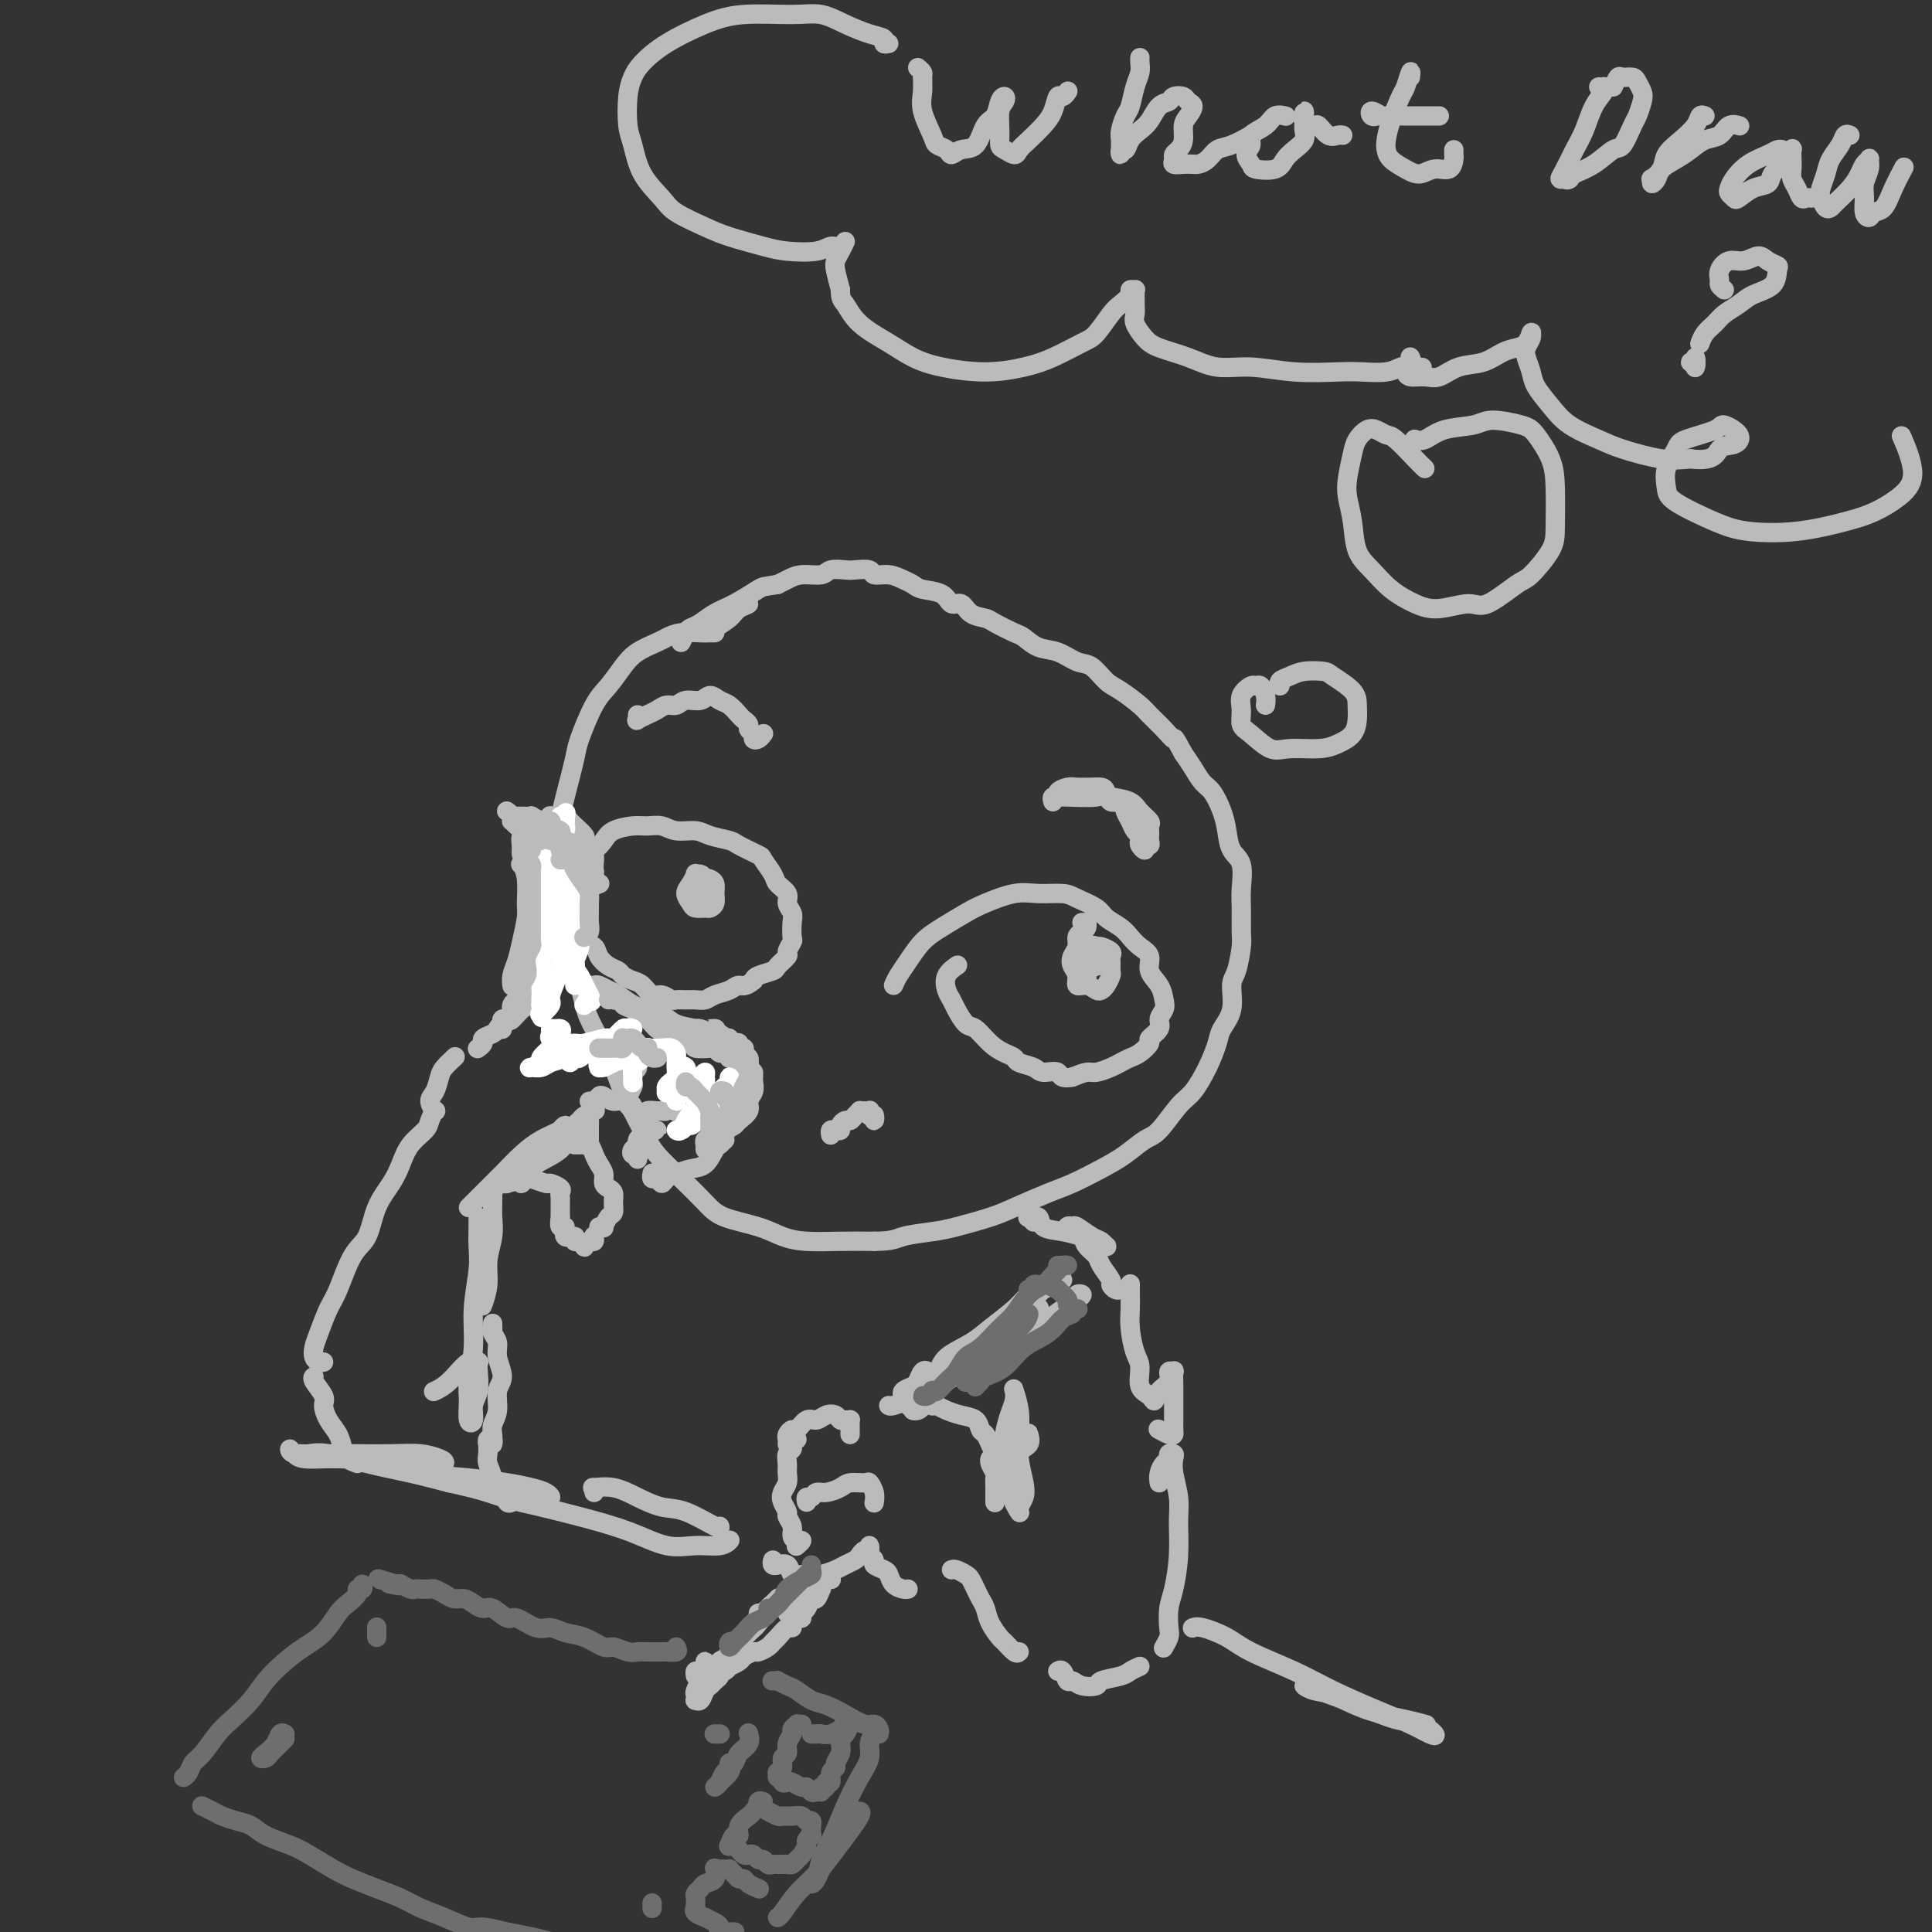 <svg viewBox='0 0 400 400' version='1.1' xmlns='http://www.w3.org/2000/svg' xmlns:xlink='http://www.w3.org/1999/xlink'><rect x="0" y="0" width="400" height="400" fill="#333333" stroke="none"/><g fill='none' stroke='rgb(186,187,187)' stroke-width='4' stroke-linecap='round' stroke-linejoin='round'><path d='M148,131c-0.296,-0.007 -0.591,-0.014 -1,0c-0.409,0.014 -0.931,0.048 -2,0c-1.069,-0.048 -2.684,-0.177 -4,0c-1.316,0.177 -2.334,0.659 -3,1c-0.666,0.341 -0.982,0.541 -2,1c-1.018,0.459 -2.739,1.177 -4,2c-1.261,0.823 -2.063,1.752 -3,3c-0.937,1.248 -2.009,2.816 -3,4c-0.991,1.184 -1.901,1.985 -3,4c-1.099,2.015 -2.385,5.244 -3,7c-0.615,1.756 -0.558,2.039 -1,4c-0.442,1.961 -1.384,5.602 -2,8c-0.616,2.398 -0.905,3.554 -1,6c-0.095,2.446 0.006,6.181 0,9c-0.006,2.819 -0.117,4.721 0,7c0.117,2.279 0.462,4.935 1,7c0.538,2.065 1.269,3.538 2,6c0.731,2.462 1.463,5.911 2,8c0.537,2.089 0.880,2.816 2,5c1.120,2.184 3.019,5.825 4,8c0.981,2.175 1.046,2.882 2,5c0.954,2.118 2.797,5.645 4,8c1.203,2.355 1.767,3.537 3,5c1.233,1.463 3.137,3.208 5,5c1.863,1.792 3.686,3.633 5,5c1.314,1.367 2.121,2.261 4,3c1.879,0.739 4.832,1.322 7,2c2.168,0.678 3.550,1.450 5,2c1.450,0.550 2.967,0.879 5,1c2.033,0.121 4.581,0.035 7,0c2.419,-0.035 4.710,-0.017 7,0'/><path d='M181,257c3.989,-0.020 4.461,-0.571 6,-1c1.539,-0.429 4.144,-0.738 6,-1c1.856,-0.262 2.963,-0.478 5,-1c2.037,-0.522 5.006,-1.350 7,-2c1.994,-0.650 3.015,-1.121 5,-2c1.985,-0.879 4.933,-2.165 7,-3c2.067,-0.835 3.251,-1.218 5,-2c1.749,-0.782 4.061,-1.964 6,-3c1.939,-1.036 3.505,-1.928 5,-3c1.495,-1.072 2.918,-2.326 4,-3c1.082,-0.674 1.824,-0.768 3,-2c1.176,-1.232 2.786,-3.603 4,-5c1.214,-1.397 2.032,-1.821 3,-3c0.968,-1.179 2.087,-3.114 3,-5c0.913,-1.886 1.620,-3.724 2,-5c0.380,-1.276 0.431,-1.991 1,-3c0.569,-1.009 1.655,-2.312 2,-4c0.345,-1.688 -0.051,-3.761 0,-5c0.051,-1.239 0.549,-1.645 1,-3c0.451,-1.355 0.855,-3.658 1,-5c0.145,-1.342 0.032,-1.723 0,-3c-0.032,-1.277 0.016,-3.450 0,-5c-0.016,-1.550 -0.098,-2.475 0,-4c0.098,-1.525 0.374,-3.648 0,-5c-0.374,-1.352 -1.399,-1.933 -2,-3c-0.601,-1.067 -0.780,-2.620 -1,-4c-0.220,-1.380 -0.482,-2.585 -1,-4c-0.518,-1.415 -1.294,-3.039 -2,-4c-0.706,-0.961 -1.344,-1.259 -2,-2c-0.656,-0.741 -1.330,-1.926 -2,-3c-0.670,-1.074 -1.335,-2.037 -2,-3'/><path d='M245,156c-2.232,-4.159 -1.812,-3.058 -2,-3c-0.188,0.058 -0.984,-0.928 -2,-2c-1.016,-1.072 -2.253,-2.232 -3,-3c-0.747,-0.768 -1.003,-1.146 -2,-2c-0.997,-0.854 -2.734,-2.183 -4,-3c-1.266,-0.817 -2.061,-1.121 -3,-2c-0.939,-0.879 -2.024,-2.334 -3,-3c-0.976,-0.666 -1.845,-0.545 -3,-1c-1.155,-0.455 -2.596,-1.488 -4,-2c-1.404,-0.512 -2.770,-0.505 -4,-1c-1.230,-0.495 -2.325,-1.493 -3,-2c-0.675,-0.507 -0.929,-0.522 -2,-1c-1.071,-0.478 -2.959,-1.419 -4,-2c-1.041,-0.581 -1.236,-0.804 -2,-1c-0.764,-0.196 -2.099,-0.367 -3,-1c-0.901,-0.633 -1.368,-1.728 -2,-2c-0.632,-0.272 -1.428,0.278 -2,0c-0.572,-0.278 -0.918,-1.385 -2,-2c-1.082,-0.615 -2.900,-0.738 -4,-1c-1.100,-0.262 -1.483,-0.662 -2,-1c-0.517,-0.338 -1.168,-0.612 -2,-1c-0.832,-0.388 -1.846,-0.888 -3,-1c-1.154,-0.112 -2.449,0.165 -3,0c-0.551,-0.165 -0.358,-0.772 -1,-1c-0.642,-0.228 -2.118,-0.076 -3,0c-0.882,0.076 -1.171,0.076 -2,0c-0.829,-0.076 -2.200,-0.228 -3,0c-0.800,0.228 -1.029,0.834 -2,1c-0.971,0.166 -2.685,-0.109 -4,0c-1.315,0.109 -2.233,0.603 -3,1c-0.767,0.397 -1.384,0.699 -2,1'/><path d='M161,121c-3.134,0.532 -2.970,0.364 -4,1c-1.030,0.636 -3.256,2.078 -5,3c-1.744,0.922 -3.008,1.325 -4,2c-0.992,0.675 -1.712,1.621 -2,2c-0.288,0.379 -0.144,0.189 0,0'/><path d='M119,183c0.026,-0.212 0.051,-0.423 0,-1c-0.051,-0.577 -0.179,-1.519 0,-2c0.179,-0.481 0.665,-0.499 1,-1c0.335,-0.501 0.519,-1.483 1,-2c0.481,-0.517 1.258,-0.569 2,-1c0.742,-0.431 1.448,-1.241 2,-2c0.552,-0.759 0.951,-1.467 2,-2c1.049,-0.533 2.749,-0.890 4,-1c1.251,-0.110 2.052,0.026 3,0c0.948,-0.026 2.044,-0.214 3,0c0.956,0.214 1.773,0.830 3,1c1.227,0.170 2.865,-0.105 4,0c1.135,0.105 1.766,0.590 3,1c1.234,0.410 3.070,0.747 4,1c0.930,0.253 0.955,0.424 2,1c1.045,0.576 3.111,1.558 4,2c0.889,0.442 0.601,0.345 1,1c0.399,0.655 1.484,2.063 2,3c0.516,0.937 0.464,1.405 1,2c0.536,0.595 1.660,1.319 2,2c0.340,0.681 -0.104,1.319 0,2c0.104,0.681 0.756,1.405 1,2c0.244,0.595 0.082,1.061 0,2c-0.082,0.939 -0.082,2.349 0,3c0.082,0.651 0.245,0.541 0,1c-0.245,0.459 -0.899,1.485 -1,2c-0.101,0.515 0.351,0.519 0,1c-0.351,0.481 -1.507,1.438 -2,2c-0.493,0.562 -0.325,0.728 -1,1c-0.675,0.272 -2.193,0.649 -3,1c-0.807,0.351 -0.904,0.675 -1,1'/><path d='M156,203c-1.838,1.570 -2.432,0.995 -3,1c-0.568,0.005 -1.111,0.590 -2,1c-0.889,0.410 -2.126,0.645 -3,1c-0.874,0.355 -1.385,0.828 -2,1c-0.615,0.172 -1.334,0.042 -2,0c-0.666,-0.042 -1.281,0.005 -2,0c-0.719,-0.005 -1.544,-0.061 -2,0c-0.456,0.061 -0.545,0.238 -1,0c-0.455,-0.238 -1.278,-0.890 -2,-1c-0.722,-0.110 -1.345,0.321 -2,0c-0.655,-0.321 -1.344,-1.395 -2,-2c-0.656,-0.605 -1.279,-0.742 -2,-1c-0.721,-0.258 -1.540,-0.637 -2,-1c-0.460,-0.363 -0.560,-0.711 -1,-1c-0.440,-0.289 -1.218,-0.518 -2,-1c-0.782,-0.482 -1.567,-1.217 -2,-2c-0.433,-0.783 -0.513,-1.613 -1,-2c-0.487,-0.387 -1.382,-0.330 -2,-1c-0.618,-0.670 -0.959,-2.067 -1,-3c-0.041,-0.933 0.217,-1.403 0,-2c-0.217,-0.597 -0.909,-1.323 -1,-2c-0.091,-0.677 0.419,-1.305 1,-2c0.581,-0.695 1.233,-1.456 2,-2c0.767,-0.544 1.648,-0.870 2,-1c0.352,-0.130 0.176,-0.065 0,0'/><path d='M185,204c0.264,-0.608 0.528,-1.216 1,-2c0.472,-0.784 1.152,-1.742 2,-3c0.848,-1.258 1.864,-2.814 3,-4c1.136,-1.186 2.392,-2.002 4,-3c1.608,-0.998 3.568,-2.177 5,-3c1.432,-0.823 2.335,-1.290 4,-2c1.665,-0.710 4.092,-1.662 6,-2c1.908,-0.338 3.297,-0.060 5,0c1.703,0.060 3.720,-0.097 5,0c1.280,0.097 1.824,0.449 3,1c1.176,0.551 2.986,1.303 4,2c1.014,0.697 1.232,1.341 2,2c0.768,0.659 2.085,1.334 3,2c0.915,0.666 1.429,1.322 2,2c0.571,0.678 1.200,1.379 2,2c0.800,0.621 1.771,1.163 2,2c0.229,0.837 -0.283,1.967 0,3c0.283,1.033 1.360,1.967 2,3c0.640,1.033 0.843,2.165 1,3c0.157,0.835 0.268,1.375 0,2c-0.268,0.625 -0.915,1.337 -1,2c-0.085,0.663 0.392,1.277 0,2c-0.392,0.723 -1.652,1.556 -2,2c-0.348,0.444 0.217,0.500 0,1c-0.217,0.500 -1.217,1.444 -2,2c-0.783,0.556 -1.350,0.723 -2,1c-0.650,0.277 -1.384,0.666 -2,1c-0.616,0.334 -1.114,0.615 -2,1c-0.886,0.385 -2.162,0.873 -3,1c-0.838,0.127 -1.240,-0.107 -2,0c-0.760,0.107 -1.880,0.553 -3,1'/><path d='M222,223c-2.683,0.534 -2.392,-0.630 -3,-1c-0.608,-0.370 -2.116,0.056 -3,0c-0.884,-0.056 -1.146,-0.594 -2,-1c-0.854,-0.406 -2.302,-0.680 -3,-1c-0.698,-0.320 -0.648,-0.686 -1,-1c-0.352,-0.314 -1.106,-0.577 -2,-1c-0.894,-0.423 -1.927,-1.005 -3,-2c-1.073,-0.995 -2.186,-2.401 -3,-3c-0.814,-0.599 -1.330,-0.390 -2,-1c-0.670,-0.610 -1.493,-2.038 -2,-3c-0.507,-0.962 -0.700,-1.460 -1,-2c-0.300,-0.540 -0.709,-1.124 -1,-2c-0.291,-0.876 -0.463,-2.043 0,-3c0.463,-0.957 1.561,-1.702 2,-2c0.439,-0.298 0.220,-0.149 0,0'/><path d='M224,191c0.428,0.023 0.857,0.047 1,0c0.143,-0.047 0.001,-0.164 0,0c-0.001,0.164 0.140,0.610 0,1c-0.140,0.390 -0.560,0.723 -1,1c-0.440,0.277 -0.898,0.496 -1,1c-0.102,0.504 0.153,1.292 0,2c-0.153,0.708 -0.715,1.338 -1,2c-0.285,0.662 -0.294,1.358 0,2c0.294,0.642 0.891,1.230 1,2c0.109,0.770 -0.269,1.721 0,2c0.269,0.279 1.186,-0.114 2,0c0.814,0.114 1.524,0.736 2,1c0.476,0.264 0.716,0.169 1,0c0.284,-0.169 0.611,-0.412 1,-1c0.389,-0.588 0.838,-1.519 1,-2c0.162,-0.481 0.036,-0.511 0,-1c-0.036,-0.489 0.016,-1.437 0,-2c-0.016,-0.563 -0.102,-0.740 0,-1c0.102,-0.260 0.393,-0.603 0,-1c-0.393,-0.397 -1.468,-0.850 -2,-1c-0.532,-0.150 -0.521,0.001 -1,0c-0.479,-0.001 -1.448,-0.155 -2,0c-0.552,0.155 -0.686,0.618 -1,1c-0.314,0.382 -0.808,0.681 -1,1c-0.192,0.319 -0.081,0.657 0,1c0.081,0.343 0.132,0.691 0,1c-0.132,0.309 -0.448,0.578 0,1c0.448,0.422 1.659,0.998 2,1c0.341,0.002 -0.188,-0.571 0,-1c0.188,-0.429 1.094,-0.715 2,-1'/><path d='M227,200c0.627,-0.352 0.193,-0.732 0,-1c-0.193,-0.268 -0.147,-0.424 0,-1c0.147,-0.576 0.393,-1.573 0,-2c-0.393,-0.427 -1.426,-0.283 -2,0c-0.574,0.283 -0.690,0.707 -1,1c-0.310,0.293 -0.815,0.457 -1,1c-0.185,0.543 -0.050,1.466 0,2c0.050,0.534 0.013,0.679 0,1c-0.013,0.321 -0.004,0.817 0,1c0.004,0.183 0.001,0.052 0,0c-0.001,-0.052 -0.001,-0.026 0,0'/><path d='M146,183c-0.022,0.082 -0.044,0.164 0,0c0.044,-0.164 0.153,-0.574 0,-1c-0.153,-0.426 -0.567,-0.869 -1,-1c-0.433,-0.131 -0.883,0.048 -1,0c-0.117,-0.048 0.100,-0.324 0,0c-0.100,0.324 -0.517,1.250 -1,2c-0.483,0.750 -1.030,1.326 -1,2c0.030,0.674 0.639,1.446 1,2c0.361,0.554 0.475,0.889 1,1c0.525,0.111 1.462,-0.001 2,0c0.538,0.001 0.677,0.116 1,0c0.323,-0.116 0.830,-0.463 1,-1c0.170,-0.537 0.004,-1.265 0,-2c-0.004,-0.735 0.155,-1.476 0,-2c-0.155,-0.524 -0.623,-0.830 -1,-1c-0.377,-0.170 -0.661,-0.203 -1,0c-0.339,0.203 -0.732,0.643 -1,1c-0.268,0.357 -0.412,0.632 0,1c0.412,0.368 1.380,0.830 2,1c0.620,0.170 0.891,0.049 1,0c0.109,-0.049 0.054,-0.024 0,0'/><path d='M262,146c0.087,-0.616 0.173,-1.232 0,-2c-0.173,-0.768 -0.606,-1.690 -1,-2c-0.394,-0.310 -0.748,-0.010 -1,0c-0.252,0.010 -0.403,-0.270 -1,0c-0.597,0.270 -1.640,1.089 -2,2c-0.360,0.911 -0.038,1.915 0,3c0.038,1.085 -0.209,2.253 0,3c0.209,0.747 0.874,1.073 2,2c1.126,0.927 2.715,2.453 4,3c1.285,0.547 2.267,0.113 4,0c1.733,-0.113 4.216,0.094 6,0c1.784,-0.094 2.870,-0.489 4,-1c1.130,-0.511 2.303,-1.138 3,-2c0.697,-0.862 0.918,-1.958 1,-3c0.082,-1.042 0.023,-2.031 0,-3c-0.023,-0.969 -0.012,-1.917 -1,-3c-0.988,-1.083 -2.976,-2.302 -4,-3c-1.024,-0.698 -1.083,-0.877 -2,-1c-0.917,-0.123 -2.690,-0.190 -4,0c-1.310,0.190 -2.155,0.639 -3,1c-0.845,0.361 -1.689,0.636 -2,1c-0.311,0.364 -0.089,0.818 0,1c0.089,0.182 0.044,0.091 0,0'/><path d='M295,97c-0.440,-0.415 -0.880,-0.831 -2,-2c-1.120,-1.169 -2.920,-3.092 -4,-4c-1.080,-0.908 -1.441,-0.800 -2,-1c-0.559,-0.200 -1.316,-0.707 -2,-1c-0.684,-0.293 -1.294,-0.372 -2,0c-0.706,0.372 -1.506,1.195 -2,2c-0.494,0.805 -0.681,1.590 -1,3c-0.319,1.410 -0.771,3.443 -1,5c-0.229,1.557 -0.236,2.636 0,4c0.236,1.364 0.716,3.013 1,5c0.284,1.987 0.373,4.313 1,6c0.627,1.687 1.792,2.734 3,4c1.208,1.266 2.459,2.749 4,4c1.541,1.251 3.372,2.268 5,3c1.628,0.732 3.053,1.177 5,1c1.947,-0.177 4.417,-0.977 6,-1c1.583,-0.023 2.281,0.732 4,0c1.719,-0.732 4.461,-2.950 6,-4c1.539,-1.050 1.875,-0.933 3,-2c1.125,-1.067 3.038,-3.319 4,-5c0.962,-1.681 0.974,-2.793 1,-5c0.026,-2.207 0.068,-5.510 0,-8c-0.068,-2.490 -0.245,-4.166 -1,-6c-0.755,-1.834 -2.088,-3.824 -3,-5c-0.912,-1.176 -1.402,-1.537 -3,-2c-1.598,-0.463 -4.302,-1.028 -6,-1c-1.698,0.028 -2.389,0.648 -4,1c-1.611,0.352 -4.143,0.434 -6,1c-1.857,0.566 -3.038,1.614 -4,2c-0.962,0.386 -1.703,0.110 -2,0c-0.297,-0.110 -0.148,-0.055 0,0'/><path d='M184,9c-0.482,0.095 -0.963,0.190 -1,0c-0.037,-0.190 0.372,-0.663 0,-1c-0.372,-0.337 -1.525,-0.536 -3,-1c-1.475,-0.464 -3.273,-1.192 -5,-2c-1.727,-0.808 -3.385,-1.697 -5,-2c-1.615,-0.303 -3.189,-0.020 -6,0c-2.811,0.020 -6.861,-0.224 -10,0c-3.139,0.224 -5.366,0.917 -8,2c-2.634,1.083 -5.673,2.555 -8,4c-2.327,1.445 -3.941,2.863 -5,4c-1.059,1.137 -1.562,1.993 -2,3c-0.438,1.007 -0.812,2.163 -1,4c-0.188,1.837 -0.192,4.353 0,6c0.192,1.647 0.578,2.423 1,4c0.422,1.577 0.878,3.955 2,6c1.122,2.045 2.908,3.756 4,5c1.092,1.244 1.490,2.022 3,3c1.510,0.978 4.134,2.158 6,3c1.866,0.842 2.975,1.346 5,2c2.025,0.654 4.966,1.459 7,2c2.034,0.541 3.162,0.819 5,1c1.838,0.181 4.384,0.265 6,0c1.616,-0.265 2.300,-0.877 3,-1c0.700,-0.123 1.416,0.245 2,0c0.584,-0.245 1.035,-1.101 1,-1c-0.035,0.101 -0.556,1.161 -1,2c-0.444,0.839 -0.812,1.457 -1,2c-0.188,0.543 -0.197,1.012 0,2c0.197,0.988 0.598,2.494 1,4'/><path d='M174,60c-0.030,2.038 0.396,2.132 1,3c0.604,0.868 1.386,2.510 3,4c1.614,1.490 4.058,2.827 6,4c1.942,1.173 3.381,2.180 5,3c1.619,0.820 3.417,1.453 6,2c2.583,0.547 5.951,1.008 9,1c3.049,-0.008 5.779,-0.485 8,-1c2.221,-0.515 3.931,-1.068 6,-2c2.069,-0.932 4.495,-2.242 6,-3c1.505,-0.758 2.087,-0.963 3,-2c0.913,-1.037 2.157,-2.905 3,-4c0.843,-1.095 1.283,-1.418 2,-2c0.717,-0.582 1.709,-1.422 2,-2c0.291,-0.578 -0.118,-0.895 0,-1c0.118,-0.105 0.764,0.003 1,0c0.236,-0.003 0.062,-0.115 0,0c-0.062,0.115 -0.011,0.457 0,1c0.011,0.543 -0.019,1.286 0,2c0.019,0.714 0.086,1.398 0,2c-0.086,0.602 -0.325,1.122 0,2c0.325,0.878 1.213,2.115 2,3c0.787,0.885 1.473,1.418 3,2c1.527,0.582 3.896,1.214 6,2c2.104,0.786 3.944,1.727 6,2c2.056,0.273 4.329,-0.122 7,0c2.671,0.122 5.742,0.761 9,1c3.258,0.239 6.705,0.078 9,0c2.295,-0.078 3.440,-0.072 5,0c1.560,0.072 3.535,0.212 5,0c1.465,-0.212 2.418,-0.775 3,-1c0.582,-0.225 0.791,-0.113 1,0'/><path d='M291,76c6.260,0.044 2.409,0.156 1,0c-1.409,-0.156 -0.378,-0.578 0,-1c0.378,-0.422 0.102,-0.842 0,-1c-0.102,-0.158 -0.031,-0.053 0,0c0.031,0.053 0.022,0.056 0,0c-0.022,-0.056 -0.057,-0.169 0,0c0.057,0.169 0.206,0.619 0,1c-0.206,0.381 -0.769,0.692 -1,1c-0.231,0.308 -0.132,0.611 0,1c0.132,0.389 0.296,0.862 1,1c0.704,0.138 1.949,-0.061 3,0c1.051,0.061 1.909,0.381 3,0c1.091,-0.381 2.414,-1.463 4,-2c1.586,-0.537 3.434,-0.530 5,-1c1.566,-0.470 2.851,-1.418 4,-2c1.149,-0.582 2.164,-0.797 3,-1c0.836,-0.203 1.493,-0.392 2,-1c0.507,-0.608 0.864,-1.635 1,-2c0.136,-0.365 0.050,-0.068 0,0c-0.050,0.068 -0.062,-0.092 0,0c0.062,0.092 0.200,0.435 0,1c-0.200,0.565 -0.739,1.350 -1,2c-0.261,0.650 -0.246,1.164 0,2c0.246,0.836 0.723,1.996 1,3c0.277,1.004 0.356,1.854 1,3c0.644,1.146 1.854,2.588 3,4c1.146,1.412 2.227,2.796 4,4c1.773,1.204 4.238,2.230 6,3c1.762,0.770 2.820,1.284 5,2c2.180,0.716 5.480,1.633 8,2c2.520,0.367 4.260,0.183 6,0'/><path d='M350,95c5.073,0.667 5.256,-1.164 6,-2c0.744,-0.836 2.049,-0.677 3,-1c0.951,-0.323 1.549,-1.130 1,-2c-0.549,-0.870 -2.246,-1.805 -3,-2c-0.754,-0.195 -0.566,0.349 -2,1c-1.434,0.651 -4.488,1.408 -6,2c-1.512,0.592 -1.480,1.019 -2,2c-0.520,0.981 -1.592,2.515 -2,4c-0.408,1.485 -0.151,2.921 0,4c0.151,1.079 0.195,1.800 2,3c1.805,1.200 5.370,2.880 8,4c2.630,1.120 4.324,1.679 7,2c2.676,0.321 6.334,0.404 10,0c3.666,-0.404 7.339,-1.293 10,-2c2.661,-0.707 4.310,-1.231 6,-2c1.690,-0.769 3.422,-1.783 5,-3c1.578,-1.217 3.002,-2.635 3,-5c-0.002,-2.365 -1.429,-5.676 -2,-7c-0.571,-1.324 -0.285,-0.662 0,0'/><path d='M190,14c0.427,0.378 0.853,0.755 1,1c0.147,0.245 0.013,0.356 0,1c-0.013,0.644 0.094,1.821 0,3c-0.094,1.179 -0.391,2.359 0,4c0.391,1.641 1.469,3.742 2,5c0.531,1.258 0.516,1.672 1,2c0.484,0.328 1.466,0.572 2,1c0.534,0.428 0.619,1.042 1,1c0.381,-0.042 1.057,-0.739 2,-1c0.943,-0.261 2.151,-0.085 3,-1c0.849,-0.915 1.339,-2.922 2,-4c0.661,-1.078 1.494,-1.227 2,-2c0.506,-0.773 0.686,-2.171 1,-3c0.314,-0.829 0.763,-1.091 1,-1c0.237,0.091 0.262,0.535 0,1c-0.262,0.465 -0.809,0.952 -1,2c-0.191,1.048 -0.024,2.657 0,4c0.024,1.343 -0.094,2.422 0,3c0.094,0.578 0.399,0.657 1,1c0.601,0.343 1.499,0.949 2,1c0.501,0.051 0.607,-0.453 1,-1c0.393,-0.547 1.075,-1.137 2,-2c0.925,-0.863 2.094,-2.000 3,-3c0.906,-1.000 1.549,-1.862 2,-3c0.451,-1.138 0.708,-2.553 1,-3c0.292,-0.447 0.617,0.072 1,0c0.383,-0.072 0.824,-0.735 1,-1c0.176,-0.265 0.088,-0.133 0,0'/><path d='M236,12c0.006,-0.069 0.013,-0.138 0,0c-0.013,0.138 -0.045,0.483 0,1c0.045,0.517 0.166,1.206 0,2c-0.166,0.794 -0.619,1.693 -1,3c-0.381,1.307 -0.691,3.024 -1,4c-0.309,0.976 -0.619,1.213 -1,2c-0.381,0.787 -0.834,2.125 -1,3c-0.166,0.875 -0.045,1.288 0,2c0.045,0.712 0.015,1.723 0,2c-0.015,0.277 -0.016,-0.180 0,0c0.016,0.180 0.049,0.998 0,1c-0.049,0.002 -0.179,-0.813 0,-1c0.179,-0.187 0.666,0.255 1,0c0.334,-0.255 0.513,-1.206 1,-2c0.487,-0.794 1.281,-1.432 2,-2c0.719,-0.568 1.362,-1.067 2,-2c0.638,-0.933 1.270,-2.299 2,-3c0.730,-0.701 1.559,-0.736 2,-1c0.441,-0.264 0.494,-0.758 1,-1c0.506,-0.242 1.466,-0.232 2,0c0.534,0.232 0.641,0.684 1,1c0.359,0.316 0.969,0.494 1,1c0.031,0.506 -0.517,1.340 -1,2c-0.483,0.660 -0.899,1.146 -1,2c-0.101,0.854 0.115,2.075 0,3c-0.115,0.925 -0.561,1.554 -1,2c-0.439,0.446 -0.872,0.708 -1,1c-0.128,0.292 0.048,0.614 0,1c-0.048,0.386 -0.321,0.835 0,1c0.321,0.165 1.234,0.047 2,0c0.766,-0.047 1.383,-0.024 2,0'/><path d='M247,34c1.209,0.197 2.230,-0.312 3,-1c0.770,-0.688 1.289,-1.556 2,-2c0.711,-0.444 1.615,-0.466 3,-1c1.385,-0.534 3.253,-1.581 4,-2c0.747,-0.419 0.374,-0.209 0,0'/><path d='M266,24c0.191,0.048 0.382,0.096 0,0c-0.382,-0.096 -1.337,-0.335 -2,0c-0.663,0.335 -1.036,1.245 -2,2c-0.964,0.755 -2.521,1.354 -3,2c-0.479,0.646 0.120,1.337 0,2c-0.120,0.663 -0.958,1.296 -1,2c-0.042,0.704 0.712,1.479 1,2c0.288,0.521 0.109,0.789 1,1c0.891,0.211 2.852,0.366 4,0c1.148,-0.366 1.485,-1.254 2,-2c0.515,-0.746 1.210,-1.351 2,-2c0.790,-0.649 1.676,-1.341 2,-2c0.324,-0.659 0.087,-1.284 0,-2c-0.087,-0.716 -0.025,-1.524 0,-2c0.025,-0.476 0.014,-0.621 0,-1c-0.014,-0.379 -0.030,-0.993 0,-1c0.030,-0.007 0.105,0.594 0,1c-0.105,0.406 -0.389,0.616 0,1c0.389,0.384 1.453,0.940 2,1c0.547,0.060 0.578,-0.376 1,0c0.422,0.376 1.237,1.565 2,2c0.763,0.435 1.475,0.117 2,0c0.525,-0.117 0.864,-0.033 1,0c0.136,0.033 0.068,0.017 0,0'/><path d='M292,16c0.097,-0.735 0.194,-1.469 0,-1c-0.194,0.469 -0.679,2.142 -1,3c-0.321,0.858 -0.477,0.901 -1,2c-0.523,1.099 -1.413,3.253 -2,5c-0.587,1.747 -0.870,3.086 -1,4c-0.130,0.914 -0.107,1.404 0,2c0.107,0.596 0.298,1.300 1,2c0.702,0.700 1.915,1.396 3,2c1.085,0.604 2.042,1.115 3,1c0.958,-0.115 1.917,-0.858 3,-1c1.083,-0.142 2.290,0.315 3,0c0.710,-0.315 0.922,-1.404 1,-2c0.078,-0.596 0.021,-0.699 0,-1c-0.021,-0.301 -0.006,-0.800 0,-1c0.006,-0.200 0.003,-0.100 0,0'/><path d='M285,24c0.097,-0.038 0.194,-0.077 0,0c-0.194,0.077 -0.680,0.269 -1,0c-0.320,-0.269 -0.473,-1.000 0,-1c0.473,0.000 1.573,0.732 2,1c0.427,0.268 0.181,0.072 1,0c0.819,-0.072 2.703,-0.019 4,0c1.297,0.019 2.007,0.005 3,0c0.993,-0.005 2.267,-0.001 3,0c0.733,0.001 0.924,0.000 1,0c0.076,-0.000 0.038,-0.000 0,0'/><path d='M331,18c0.435,0.015 0.871,0.030 1,0c0.129,-0.030 -0.048,-0.105 0,0c0.048,0.105 0.322,0.391 0,1c-0.322,0.609 -1.240,1.540 -2,3c-0.760,1.460 -1.364,3.449 -2,5c-0.636,1.551 -1.305,2.665 -2,4c-0.695,1.335 -1.416,2.890 -2,4c-0.584,1.110 -1.032,1.775 -1,2c0.032,0.225 0.545,0.009 1,0c0.455,-0.009 0.853,0.190 1,0c0.147,-0.190 0.042,-0.769 0,-1c-0.042,-0.231 -0.021,-0.116 0,0'/><path d='M334,18c0.364,-0.850 0.728,-1.700 1,-2c0.272,-0.300 0.452,-0.051 1,0c0.548,0.051 1.464,-0.095 2,0c0.536,0.095 0.691,0.432 1,1c0.309,0.568 0.770,1.368 1,2c0.230,0.632 0.229,1.095 0,2c-0.229,0.905 -0.685,2.252 -1,3c-0.315,0.748 -0.487,0.897 -1,2c-0.513,1.103 -1.366,3.160 -2,4c-0.634,0.840 -1.049,0.461 -2,1c-0.951,0.539 -2.438,1.994 -4,3c-1.562,1.006 -3.199,1.562 -4,2c-0.801,0.438 -0.764,0.758 -1,1c-0.236,0.242 -0.744,0.405 -1,0c-0.256,-0.405 -0.261,-1.378 0,-2c0.261,-0.622 0.789,-0.892 1,-1c0.211,-0.108 0.106,-0.054 0,0'/><path d='M353,24c-0.377,-0.155 -0.754,-0.309 -1,0c-0.246,0.309 -0.361,1.082 -1,2c-0.639,0.918 -1.803,1.982 -3,3c-1.197,1.018 -2.427,1.990 -3,3c-0.573,1.010 -0.490,2.058 -1,3c-0.510,0.942 -1.613,1.777 -2,2c-0.387,0.223 -0.056,-0.167 0,0c0.056,0.167 -0.162,0.890 0,1c0.162,0.110 0.703,-0.394 1,-1c0.297,-0.606 0.348,-1.313 1,-2c0.652,-0.687 1.903,-1.355 3,-2c1.097,-0.645 2.039,-1.269 3,-2c0.961,-0.731 1.942,-1.569 3,-2c1.058,-0.431 2.192,-0.455 3,-1c0.808,-0.545 1.289,-1.610 2,-2c0.711,-0.390 1.653,-0.105 2,0c0.347,0.105 0.099,0.030 0,0c-0.099,-0.030 -0.050,-0.015 0,0'/><path d='M369,31c-0.295,-0.073 -0.590,-0.146 -1,0c-0.410,0.146 -0.934,0.511 -2,1c-1.066,0.489 -2.675,1.101 -4,2c-1.325,0.899 -2.368,2.085 -3,3c-0.632,0.915 -0.855,1.559 -1,2c-0.145,0.441 -0.214,0.680 0,1c0.214,0.320 0.711,0.721 1,1c0.289,0.279 0.372,0.437 1,0c0.628,-0.437 1.803,-1.469 3,-2c1.197,-0.531 2.415,-0.562 3,-1c0.585,-0.438 0.535,-1.282 1,-2c0.465,-0.718 1.445,-1.311 2,-2c0.555,-0.689 0.685,-1.475 1,-2c0.315,-0.525 0.816,-0.790 1,-1c0.184,-0.210 0.052,-0.366 0,0c-0.052,0.366 -0.025,1.254 0,2c0.025,0.746 0.048,1.349 0,2c-0.048,0.651 -0.167,1.351 0,2c0.167,0.649 0.619,1.246 1,2c0.381,0.754 0.690,1.666 1,2c0.310,0.334 0.622,0.090 1,0c0.378,-0.090 0.822,-0.026 1,0c0.178,0.026 0.089,0.013 0,0'/><path d='M383,28c-0.364,-0.154 -0.728,-0.308 -1,0c-0.272,0.308 -0.452,1.079 -1,2c-0.548,0.921 -1.465,1.991 -2,3c-0.535,1.009 -0.690,1.955 -1,3c-0.310,1.045 -0.775,2.187 -1,3c-0.225,0.813 -0.208,1.295 0,2c0.208,0.705 0.609,1.633 1,2c0.391,0.367 0.773,0.172 1,0c0.227,-0.172 0.299,-0.323 1,-1c0.701,-0.677 2.030,-1.882 3,-3c0.970,-1.118 1.582,-2.151 2,-3c0.418,-0.849 0.644,-1.515 1,-2c0.356,-0.485 0.842,-0.791 1,-1c0.158,-0.209 -0.011,-0.323 0,0c0.011,0.323 0.202,1.082 0,2c-0.202,0.918 -0.798,1.994 -1,3c-0.202,1.006 -0.010,1.943 0,3c0.010,1.057 -0.164,2.234 0,3c0.164,0.766 0.664,1.122 1,1c0.336,-0.122 0.507,-0.723 1,-1c0.493,-0.277 1.307,-0.229 2,-1c0.693,-0.771 1.263,-2.361 2,-4c0.737,-1.639 1.639,-3.325 2,-4c0.361,-0.675 0.180,-0.337 0,0'/><path d='M357,60c-0.434,-0.353 -0.868,-0.706 -1,-1c-0.132,-0.294 0.037,-0.528 0,-1c-0.037,-0.472 -0.281,-1.181 0,-2c0.281,-0.819 1.088,-1.747 2,-2c0.912,-0.253 1.929,0.168 3,0c1.071,-0.168 2.196,-0.925 3,-1c0.804,-0.075 1.289,0.532 2,1c0.711,0.468 1.650,0.797 2,1c0.350,0.203 0.112,0.281 0,1c-0.112,0.719 -0.099,2.080 -1,3c-0.901,0.920 -2.717,1.401 -4,2c-1.283,0.599 -2.032,1.317 -3,2c-0.968,0.683 -2.154,1.332 -3,2c-0.846,0.668 -1.350,1.354 -2,2c-0.650,0.646 -1.444,1.251 -2,2c-0.556,0.749 -0.873,1.643 -1,2c-0.127,0.357 -0.063,0.179 0,0'/><path d='M351,76c0.010,-0.030 0.021,-0.060 0,0c-0.021,0.060 -0.072,0.208 0,0c0.072,-0.208 0.268,-0.774 0,-1c-0.268,-0.226 -1.000,-0.112 -1,0c-0.000,0.112 0.731,0.222 1,0c0.269,-0.222 0.077,-0.778 0,-1c-0.077,-0.222 -0.038,-0.111 0,0'/><path d='M214,253c-0.418,-0.424 -0.837,-0.847 -1,-1c-0.163,-0.153 -0.071,-0.034 0,0c0.071,0.034 0.122,-0.016 0,0c-0.122,0.016 -0.416,0.098 0,0c0.416,-0.098 1.544,-0.377 2,0c0.456,0.377 0.240,1.411 1,2c0.760,0.589 2.494,0.732 4,1c1.506,0.268 2.782,0.661 4,1c1.218,0.339 2.376,0.623 3,1c0.624,0.377 0.712,0.845 1,1c0.288,0.155 0.774,-0.005 1,0c0.226,0.005 0.191,0.173 0,0c-0.191,-0.173 -0.539,-0.687 -1,-1c-0.461,-0.313 -1.036,-0.425 -2,-1c-0.964,-0.575 -2.318,-1.612 -3,-2c-0.682,-0.388 -0.692,-0.126 -1,0c-0.308,0.126 -0.913,0.117 -1,0c-0.087,-0.117 0.342,-0.342 1,0c0.658,0.342 1.543,1.251 2,2c0.457,0.749 0.486,1.338 1,2c0.514,0.662 1.514,1.397 2,2c0.486,0.603 0.460,1.076 1,2c0.540,0.924 1.647,2.300 2,3c0.353,0.700 -0.049,0.723 0,1c0.049,0.277 0.549,0.806 1,1c0.451,0.194 0.852,0.052 1,0c0.148,-0.052 0.042,-0.015 0,0c-0.042,0.015 -0.021,0.007 0,0'/><path d='M234,266c0.002,-0.158 0.003,-0.317 0,0c-0.003,0.317 -0.011,1.108 0,2c0.011,0.892 0.040,1.885 0,3c-0.040,1.115 -0.148,2.354 0,4c0.148,1.646 0.551,3.700 1,5c0.449,1.300 0.945,1.845 1,3c0.055,1.155 -0.331,2.921 0,4c0.331,1.079 1.380,1.472 2,2c0.620,0.528 0.811,1.189 1,1c0.189,-0.189 0.376,-1.230 1,-2c0.624,-0.770 1.684,-1.270 2,-2c0.316,-0.730 -0.111,-1.689 0,-2c0.111,-0.311 0.762,0.028 1,0c0.238,-0.028 0.064,-0.421 0,0c-0.064,0.421 -0.017,1.657 0,3c0.017,1.343 0.003,2.792 0,4c-0.003,1.208 0.006,2.177 0,3c-0.006,0.823 -0.026,1.502 0,2c0.026,0.498 0.100,0.814 0,1c-0.100,0.186 -0.373,0.242 -1,0c-0.627,-0.242 -1.608,-0.784 -2,-1c-0.392,-0.216 -0.196,-0.108 0,0'/><path d='M122,236c0.000,-0.304 0.000,-0.608 0,-1c-0.000,-0.392 -0.001,-0.873 0,-1c0.001,-0.127 0.004,0.101 0,0c-0.004,-0.101 -0.014,-0.530 0,-1c0.014,-0.470 0.053,-0.981 0,-1c-0.053,-0.019 -0.199,0.456 -1,1c-0.801,0.544 -2.256,1.159 -3,2c-0.744,0.841 -0.775,1.908 -2,3c-1.225,1.092 -3.644,2.211 -5,3c-1.356,0.789 -1.650,1.250 -2,2c-0.350,0.750 -0.756,1.789 -1,2c-0.244,0.211 -0.325,-0.405 0,-1c0.325,-0.595 1.058,-1.169 2,-2c0.942,-0.831 2.094,-1.919 3,-3c0.906,-1.081 1.565,-2.155 2,-3c0.435,-0.845 0.644,-1.462 1,-2c0.356,-0.538 0.858,-0.998 1,-1c0.142,-0.002 -0.077,0.454 -1,1c-0.923,0.546 -2.551,1.182 -4,2c-1.449,0.818 -2.718,1.816 -4,3c-1.282,1.184 -2.578,2.552 -4,4c-1.422,1.448 -2.969,2.976 -4,4c-1.031,1.024 -1.547,1.545 -2,2c-0.453,0.455 -0.844,0.844 -1,1c-0.156,0.156 -0.078,0.078 0,0'/><path d='M99,254c0.001,-0.274 0.001,-0.548 0,-1c-0.001,-0.452 -0.004,-1.082 0,-1c0.004,0.082 0.016,0.875 0,2c-0.016,1.125 -0.061,2.580 0,4c0.061,1.420 0.227,2.805 0,5c-0.227,2.195 -0.846,5.201 -1,8c-0.154,2.799 0.159,5.390 0,8c-0.159,2.610 -0.790,5.240 -1,7c-0.210,1.760 -0.000,2.650 0,4c0.000,1.350 -0.210,3.162 0,4c0.210,0.838 0.841,0.704 1,0c0.159,-0.704 -0.152,-1.977 0,-3c0.152,-1.023 0.769,-1.794 1,-3c0.231,-1.206 0.078,-2.846 0,-4c-0.078,-1.154 -0.081,-1.822 0,-2c0.081,-0.178 0.245,0.135 0,0c-0.245,-0.135 -0.901,-0.717 -2,0c-1.099,0.717 -2.642,2.731 -4,4c-1.358,1.269 -2.531,1.791 -3,2c-0.469,0.209 -0.235,0.104 0,0'/><path d='M74,303c-0.749,-0.269 -1.497,-0.537 -2,-1c-0.503,-0.463 -0.760,-1.120 -1,-2c-0.240,-0.880 -0.464,-1.983 -1,-3c-0.536,-1.017 -1.383,-1.947 -2,-3c-0.617,-1.053 -1.002,-2.230 -1,-3c0.002,-0.770 0.392,-1.134 0,-2c-0.392,-0.866 -1.567,-2.233 -2,-3c-0.433,-0.767 -0.124,-0.933 0,-1c0.124,-0.067 0.062,-0.033 0,0'/><path d='M67,282c-0.314,0.067 -0.628,0.135 -1,0c-0.372,-0.135 -0.802,-0.472 -1,-1c-0.198,-0.528 -0.164,-1.247 0,-2c0.164,-0.753 0.456,-1.539 1,-3c0.544,-1.461 1.338,-3.597 2,-5c0.662,-1.403 1.192,-2.072 2,-4c0.808,-1.928 1.893,-5.113 3,-7c1.107,-1.887 2.235,-2.476 3,-4c0.765,-1.524 1.168,-3.984 2,-6c0.832,-2.016 2.092,-3.589 3,-5c0.908,-1.411 1.462,-2.659 2,-4c0.538,-1.341 1.059,-2.774 2,-4c0.941,-1.226 2.300,-2.244 3,-3c0.700,-0.756 0.740,-1.251 1,-2c0.260,-0.749 0.738,-1.752 1,-2c0.262,-0.248 0.307,0.257 0,0c-0.307,-0.257 -0.964,-1.278 -1,-2c-0.036,-0.722 0.551,-1.147 1,-2c0.449,-0.853 0.759,-2.136 1,-3c0.241,-0.864 0.411,-1.310 1,-2c0.589,-0.690 1.597,-1.626 2,-2c0.403,-0.374 0.202,-0.187 0,0'/><path d='M99,217c-0.128,0.089 -0.255,0.179 0,0c0.255,-0.179 0.894,-0.626 1,-1c0.106,-0.374 -0.319,-0.677 0,-1c0.319,-0.323 1.384,-0.668 2,-1c0.616,-0.332 0.784,-0.652 1,-1c0.216,-0.348 0.481,-0.723 1,-1c0.519,-0.277 1.290,-0.457 2,-1c0.710,-0.543 1.357,-1.450 2,-2c0.643,-0.550 1.283,-0.742 2,-1c0.717,-0.258 1.513,-0.580 2,-1c0.487,-0.420 0.666,-0.938 1,-1c0.334,-0.062 0.823,0.331 1,0c0.177,-0.331 0.044,-1.388 0,-2c-0.044,-0.612 0.003,-0.780 0,-1c-0.003,-0.220 -0.056,-0.494 0,-1c0.056,-0.506 0.223,-1.246 0,-2c-0.223,-0.754 -0.834,-1.523 -1,-2c-0.166,-0.477 0.113,-0.664 0,-1c-0.113,-0.336 -0.619,-0.822 -1,-1c-0.381,-0.178 -0.638,-0.048 -1,0c-0.362,0.048 -0.828,0.013 -1,0c-0.172,-0.013 -0.049,-0.004 0,0c0.049,0.004 0.025,0.002 0,0'/><path d='M122,204c0.359,0.026 0.718,0.052 1,0c0.282,-0.052 0.487,-0.182 1,0c0.513,0.182 1.334,0.678 2,1c0.666,0.322 1.177,0.471 2,1c0.823,0.529 1.957,1.437 3,2c1.043,0.563 1.994,0.781 3,1c1.006,0.219 2.065,0.441 3,1c0.935,0.559 1.746,1.457 3,2c1.254,0.543 2.953,0.733 4,1c1.047,0.267 1.443,0.611 2,1c0.557,0.389 1.276,0.822 2,1c0.724,0.178 1.452,0.099 2,0c0.548,-0.099 0.916,-0.219 1,0c0.084,0.219 -0.117,0.776 0,1c0.117,0.224 0.553,0.115 1,0c0.447,-0.115 0.905,-0.237 1,0c0.095,0.237 -0.174,0.832 0,1c0.174,0.168 0.793,-0.090 1,0c0.207,0.090 0.004,0.530 0,1c-0.004,0.470 0.191,0.970 0,1c-0.191,0.030 -0.769,-0.409 -1,0c-0.231,0.409 -0.116,1.668 0,2c0.116,0.332 0.234,-0.263 0,0c-0.234,0.263 -0.822,1.384 -1,2c-0.178,0.616 0.052,0.726 0,1c-0.052,0.274 -0.385,0.713 -1,1c-0.615,0.287 -1.512,0.424 -2,1c-0.488,0.576 -0.568,1.593 -1,2c-0.432,0.407 -1.216,0.203 -2,0'/><path d='M146,228c-1.251,1.072 -1.379,1.752 -2,2c-0.621,0.248 -1.735,0.063 -2,0c-0.265,-0.063 0.318,-0.004 0,0c-0.318,0.004 -1.538,-0.048 -2,0c-0.462,0.048 -0.166,0.195 0,0c0.166,-0.195 0.200,-0.731 0,-1c-0.200,-0.269 -0.636,-0.269 -1,0c-0.364,0.269 -0.656,0.808 -1,1c-0.344,0.192 -0.741,0.039 -1,0c-0.259,-0.039 -0.380,0.038 -1,0c-0.620,-0.038 -1.739,-0.192 -2,0c-0.261,0.192 0.338,0.728 0,1c-0.338,0.272 -1.611,0.280 -2,0c-0.389,-0.280 0.105,-0.847 0,-1c-0.105,-0.153 -0.809,0.110 -1,0c-0.191,-0.110 0.131,-0.592 0,-1c-0.131,-0.408 -0.716,-0.743 -1,-1c-0.284,-0.257 -0.268,-0.435 0,-1c0.268,-0.565 0.787,-1.518 1,-2c0.213,-0.482 0.122,-0.492 0,-1c-0.122,-0.508 -0.273,-1.513 0,-2c0.273,-0.487 0.969,-0.456 1,-1c0.031,-0.544 -0.603,-1.661 -1,-2c-0.397,-0.339 -0.557,0.102 -1,0c-0.443,-0.102 -1.168,-0.745 -2,-1c-0.832,-0.255 -1.769,-0.120 -3,0c-1.231,0.120 -2.754,0.225 -4,0c-1.246,-0.225 -2.213,-0.778 -3,-1c-0.787,-0.222 -1.393,-0.111 -2,0'/><path d='M116,217c-2.333,-0.333 -1.167,-0.167 0,0'/><path d='M105,211c-0.120,-0.065 -0.239,-0.129 0,0c0.239,0.129 0.838,0.453 1,0c0.162,-0.453 -0.111,-1.682 0,-2c0.111,-0.318 0.607,0.277 1,0c0.393,-0.277 0.683,-1.425 1,-2c0.317,-0.575 0.662,-0.577 1,-1c0.338,-0.423 0.669,-1.268 1,-2c0.331,-0.732 0.663,-1.351 1,-2c0.337,-0.649 0.679,-1.328 1,-2c0.321,-0.672 0.622,-1.338 1,-2c0.378,-0.662 0.833,-1.319 1,-2c0.167,-0.681 0.045,-1.385 0,-2c-0.045,-0.615 -0.012,-1.142 0,-2c0.012,-0.858 0.004,-2.046 0,-3c-0.004,-0.954 -0.004,-1.674 0,-2c0.004,-0.326 0.012,-0.259 0,-1c-0.012,-0.741 -0.045,-2.290 0,-3c0.045,-0.710 0.166,-0.583 0,-1c-0.166,-0.417 -0.619,-1.380 -1,-2c-0.381,-0.620 -0.690,-0.898 -1,-1c-0.310,-0.102 -0.622,-0.027 -1,0c-0.378,0.027 -0.822,0.008 -1,0c-0.178,-0.008 -0.089,-0.004 0,0'/><path d='M109,175c-0.112,-0.406 -0.223,-0.812 0,-1c0.223,-0.188 0.782,-0.158 1,0c0.218,0.158 0.096,0.445 0,0c-0.096,-0.445 -0.167,-1.621 0,-2c0.167,-0.379 0.571,0.038 1,0c0.429,-0.038 0.884,-0.532 1,-1c0.116,-0.468 -0.106,-0.910 0,-1c0.106,-0.090 0.539,0.171 1,0c0.461,-0.171 0.950,-0.775 1,-1c0.050,-0.225 -0.339,-0.073 0,0c0.339,0.073 1.405,0.065 2,0c0.595,-0.065 0.719,-0.187 1,0c0.281,0.187 0.719,0.684 1,1c0.281,0.316 0.405,0.451 1,1c0.595,0.549 1.662,1.513 2,2c0.338,0.487 -0.053,0.498 0,1c0.053,0.502 0.551,1.497 1,2c0.449,0.503 0.850,0.516 1,1c0.150,0.484 0.051,1.439 0,2c-0.051,0.561 -0.052,0.728 0,1c0.052,0.272 0.158,0.647 0,1c-0.158,0.353 -0.578,0.682 -1,1c-0.422,0.318 -0.844,0.624 -1,1c-0.156,0.376 -0.044,0.822 0,1c0.044,0.178 0.022,0.089 0,0'/><path d='M109,179c0.105,-0.551 0.210,-1.101 0,-1c-0.210,0.101 -0.735,0.854 -1,1c-0.265,0.146 -0.270,-0.313 0,0c0.270,0.313 0.816,1.399 1,3c0.184,1.601 0.007,3.717 0,5c-0.007,1.283 0.156,1.735 0,3c-0.156,1.265 -0.630,3.345 -1,5c-0.370,1.655 -0.635,2.887 -1,4c-0.365,1.113 -0.829,2.107 -1,3c-0.171,0.893 -0.049,1.684 0,2c0.049,0.316 0.024,0.158 0,0'/></g>
<g fill='none' stroke='rgb(255,255,255)' stroke-width='4' stroke-linecap='round' stroke-linejoin='round'><path d='M110,178c0.065,-0.282 0.130,-0.565 0,-1c-0.130,-0.435 -0.454,-1.024 0,-1c0.454,0.024 1.687,0.660 2,1c0.313,0.340 -0.293,0.383 0,1c0.293,0.617 1.486,1.807 2,3c0.514,1.193 0.348,2.388 0,4c-0.348,1.612 -0.878,3.641 -1,5c-0.122,1.359 0.164,2.050 0,3c-0.164,0.950 -0.777,2.161 -1,3c-0.223,0.839 -0.057,1.306 0,2c0.057,0.694 0.004,1.615 0,2c-0.004,0.385 0.040,0.233 0,0c-0.040,-0.233 -0.166,-0.548 0,-1c0.166,-0.452 0.622,-1.040 1,-2c0.378,-0.960 0.676,-2.293 1,-3c0.324,-0.707 0.672,-0.790 1,-2c0.328,-1.210 0.634,-3.548 1,-5c0.366,-1.452 0.790,-2.018 1,-3c0.210,-0.982 0.206,-2.380 0,-3c-0.206,-0.620 -0.615,-0.462 -1,0c-0.385,0.462 -0.748,1.229 -1,2c-0.252,0.771 -0.393,1.546 -1,3c-0.607,1.454 -1.679,3.587 -2,5c-0.321,1.413 0.109,2.106 0,3c-0.109,0.894 -0.758,1.989 -1,3c-0.242,1.011 -0.079,1.938 0,2c0.079,0.062 0.074,-0.740 0,-1c-0.074,-0.260 -0.216,0.023 0,0c0.216,-0.023 0.789,-0.352 1,-1c0.211,-0.648 0.060,-1.614 0,-3c-0.060,-1.386 -0.030,-3.193 0,-5'/><path d='M112,189c0.094,-1.930 -0.172,-2.756 0,-4c0.172,-1.244 0.782,-2.906 1,-4c0.218,-1.094 0.044,-1.621 0,-2c-0.044,-0.379 0.041,-0.609 0,-1c-0.041,-0.391 -0.208,-0.941 0,-1c0.208,-0.059 0.792,0.374 1,1c0.208,0.626 0.042,1.445 0,3c-0.042,1.555 0.041,3.847 0,5c-0.041,1.153 -0.207,1.168 0,2c0.207,0.832 0.786,2.480 1,3c0.214,0.520 0.061,-0.090 0,0c-0.061,0.090 -0.030,0.880 0,1c0.030,0.120 0.061,-0.429 0,-1c-0.061,-0.571 -0.212,-1.164 0,-2c0.212,-0.836 0.789,-1.916 1,-3c0.211,-1.084 0.057,-2.173 0,-3c-0.057,-0.827 -0.015,-1.391 0,-2c0.015,-0.609 0.004,-1.262 0,-2c-0.004,-0.738 -0.001,-1.561 0,-2c0.001,-0.439 0.000,-0.495 0,-1c-0.000,-0.505 -0.000,-1.458 0,-2c0.000,-0.542 -0.000,-0.671 0,-1c0.000,-0.329 0.000,-0.857 0,-1c-0.000,-0.143 -0.001,0.101 0,0c0.001,-0.101 0.003,-0.546 0,-1c-0.003,-0.454 -0.011,-0.915 0,-1c0.011,-0.085 0.041,0.208 0,0c-0.041,-0.208 -0.155,-0.917 0,-1c0.155,-0.083 0.577,0.458 1,1'/><path d='M117,170c0.314,-3.301 0.099,-1.054 0,0c-0.099,1.054 -0.082,0.915 0,1c0.082,0.085 0.229,0.393 0,1c-0.229,0.607 -0.835,1.514 -1,2c-0.165,0.486 0.110,0.551 0,1c-0.110,0.449 -0.604,1.283 -1,2c-0.396,0.717 -0.695,1.318 -1,2c-0.305,0.682 -0.618,1.447 -1,2c-0.382,0.553 -0.834,0.895 -1,2c-0.166,1.105 -0.044,2.972 0,4c0.044,1.028 0.012,1.216 0,2c-0.012,0.784 -0.003,2.162 0,3c0.003,0.838 0.001,1.134 0,2c-0.001,0.866 -0.000,2.300 0,3c0.000,0.700 0.000,0.665 0,1c-0.000,0.335 -0.000,1.039 0,1c0.000,-0.039 0.000,-0.821 0,-1c-0.000,-0.179 -0.000,0.245 0,0c0.000,-0.245 0.000,-1.158 0,-2c-0.000,-0.842 -0.000,-1.613 0,-3c0.000,-1.387 0.001,-3.390 0,-5c-0.001,-1.610 -0.004,-2.825 0,-4c0.004,-1.175 0.014,-2.309 0,-3c-0.014,-0.691 -0.053,-0.940 0,-1c0.053,-0.060 0.196,0.071 0,1c-0.196,0.929 -0.732,2.658 -1,4c-0.268,1.342 -0.268,2.296 0,4c0.268,1.704 0.804,4.158 1,6c0.196,1.842 0.053,3.073 0,5c-0.053,1.927 -0.015,4.551 0,6c0.015,1.449 0.008,1.725 0,2'/><path d='M112,208c0.189,3.983 0.163,2.439 0,2c-0.163,-0.439 -0.461,0.225 0,0c0.461,-0.225 1.681,-1.340 2,-2c0.319,-0.660 -0.264,-0.866 0,-2c0.264,-1.134 1.376,-3.198 2,-6c0.624,-2.802 0.759,-6.342 1,-8c0.241,-1.658 0.586,-1.433 1,-2c0.414,-0.567 0.895,-1.924 1,-3c0.105,-1.076 -0.167,-1.869 0,-2c0.167,-0.131 0.773,0.400 1,1c0.227,0.600 0.075,1.267 0,2c-0.075,0.733 -0.073,1.530 0,3c0.073,1.470 0.216,3.614 0,5c-0.216,1.386 -0.790,2.016 -1,3c-0.210,0.984 -0.057,2.324 0,3c0.057,0.676 0.016,0.688 0,1c-0.016,0.312 -0.008,0.925 0,1c0.008,0.075 0.017,-0.389 0,-1c-0.017,-0.611 -0.061,-1.368 0,-2c0.061,-0.632 0.226,-1.138 0,-2c-0.226,-0.862 -0.842,-2.081 -1,-3c-0.158,-0.919 0.144,-1.537 0,-2c-0.144,-0.463 -0.733,-0.769 -1,-1c-0.267,-0.231 -0.212,-0.385 0,0c0.212,0.385 0.581,1.310 1,2c0.419,0.690 0.886,1.145 1,2c0.114,0.855 -0.127,2.110 0,3c0.127,0.890 0.622,1.414 1,2c0.378,0.586 0.640,1.235 1,2c0.360,0.765 0.817,1.647 1,2c0.183,0.353 0.091,0.176 0,0'/><path d='M122,206c0.833,2.179 0.417,1.125 0,1c-0.417,-0.125 -0.833,0.679 -1,1c-0.167,0.321 -0.083,0.161 0,0'/></g>
<g fill='none' stroke='rgb(186,187,187)' stroke-width='4' stroke-linecap='round' stroke-linejoin='round'><path d='M104,213c-0.009,0.083 -0.017,0.167 0,0c0.017,-0.167 0.061,-0.584 0,-1c-0.061,-0.416 -0.226,-0.833 0,-1c0.226,-0.167 0.845,-0.086 1,0c0.155,0.086 -0.152,0.178 0,0c0.152,-0.178 0.763,-0.624 1,-1c0.237,-0.376 0.101,-0.681 0,-1c-0.101,-0.319 -0.167,-0.652 0,-1c0.167,-0.348 0.567,-0.712 1,-1c0.433,-0.288 0.900,-0.499 1,-1c0.100,-0.501 -0.165,-1.290 0,-2c0.165,-0.710 0.762,-1.341 1,-2c0.238,-0.659 0.116,-1.346 0,-2c-0.116,-0.654 -0.227,-1.273 0,-2c0.227,-0.727 0.793,-1.561 1,-2c0.207,-0.439 0.055,-0.484 0,-1c-0.055,-0.516 -0.015,-1.504 0,-2c0.015,-0.496 0.004,-0.500 0,-1c-0.004,-0.500 -0.001,-1.496 0,-2c0.001,-0.504 0.000,-0.517 0,-1c-0.000,-0.483 -0.000,-1.438 0,-2c0.000,-0.562 0.000,-0.732 0,-1c-0.000,-0.268 -0.000,-0.635 0,-1c0.000,-0.365 0.001,-0.728 0,-1c-0.001,-0.272 -0.003,-0.454 0,-1c0.003,-0.546 0.011,-1.456 0,-2c-0.011,-0.544 -0.042,-0.723 0,-1c0.042,-0.277 0.155,-0.652 0,-1c-0.155,-0.348 -0.580,-0.671 -1,-1c-0.420,-0.329 -0.834,-0.666 -1,-1c-0.166,-0.334 -0.083,-0.667 0,-1'/><path d='M108,176c-0.306,-3.576 -0.072,-2.517 0,-2c0.072,0.517 -0.020,0.493 0,0c0.020,-0.493 0.150,-1.455 0,-2c-0.150,-0.545 -0.580,-0.671 -1,-1c-0.420,-0.329 -0.831,-0.859 -1,-1c-0.169,-0.141 -0.097,0.106 0,0c0.097,-0.106 0.218,-0.567 0,-1c-0.218,-0.433 -0.777,-0.838 -1,-1c-0.223,-0.162 -0.112,-0.081 0,0'/><path d='M106,169c0.292,-0.001 0.584,-0.001 1,0c0.416,0.001 0.957,0.004 1,0c0.043,-0.004 -0.411,-0.015 0,0c0.411,0.015 1.687,0.056 2,0c0.313,-0.056 -0.339,-0.208 0,0c0.339,0.208 1.668,0.777 2,1c0.332,0.223 -0.333,0.101 0,0c0.333,-0.101 1.663,-0.181 2,0c0.337,0.181 -0.318,0.622 0,1c0.318,0.378 1.609,0.693 2,1c0.391,0.307 -0.120,0.607 0,1c0.120,0.393 0.870,0.879 1,1c0.130,0.121 -0.361,-0.121 0,0c0.361,0.121 1.572,0.607 2,1c0.428,0.393 0.072,0.694 0,1c-0.072,0.306 0.138,0.618 0,1c-0.138,0.382 -0.625,0.834 -1,1c-0.375,0.166 -0.640,0.045 -1,0c-0.360,-0.045 -0.817,-0.013 -1,0c-0.183,0.013 -0.091,0.006 0,0'/><path d='M110,176c-0.014,-0.312 -0.029,-0.624 0,-1c0.029,-0.376 0.100,-0.814 0,-1c-0.100,-0.186 -0.373,-0.118 0,0c0.373,0.118 1.390,0.286 2,0c0.610,-0.286 0.811,-1.027 1,-1c0.189,0.027 0.364,0.821 1,1c0.636,0.179 1.732,-0.258 2,0c0.268,0.258 -0.292,1.210 0,2c0.292,0.790 1.437,1.419 2,2c0.563,0.581 0.543,1.114 1,2c0.457,0.886 1.390,2.124 2,3c0.610,0.876 0.896,1.390 1,2c0.104,0.610 0.024,1.316 0,2c-0.024,0.684 0.007,1.346 0,2c-0.007,0.654 -0.054,1.299 0,2c0.054,0.701 0.207,1.458 0,2c-0.207,0.542 -0.773,0.869 -1,1c-0.227,0.131 -0.113,0.065 0,0'/><path d='M126,207c0.487,-0.542 0.975,-1.085 1,-1c0.025,0.085 -0.412,0.796 0,1c0.412,0.204 1.671,-0.101 2,0c0.329,0.101 -0.274,0.608 0,1c0.274,0.392 1.425,0.668 2,1c0.575,0.332 0.575,0.719 1,1c0.425,0.281 1.274,0.456 2,1c0.726,0.544 1.330,1.456 2,2c0.670,0.544 1.405,0.720 2,1c0.595,0.280 1.048,0.662 2,1c0.952,0.338 2.402,0.630 3,1c0.598,0.370 0.345,0.816 1,1c0.655,0.184 2.218,0.106 3,0c0.782,-0.106 0.783,-0.239 1,0c0.217,0.239 0.650,0.849 1,1c0.350,0.151 0.616,-0.156 1,0c0.384,0.156 0.886,0.774 1,1c0.114,0.226 -0.162,0.061 0,0c0.162,-0.061 0.760,-0.017 1,0c0.240,0.017 0.120,0.009 0,0'/><path d='M156,222c-0.002,0.440 -0.005,0.880 0,1c0.005,0.120 0.017,-0.081 0,0c-0.017,0.081 -0.064,0.445 0,1c0.064,0.555 0.239,1.300 0,2c-0.239,0.700 -0.893,1.353 -1,2c-0.107,0.647 0.331,1.286 0,2c-0.331,0.714 -1.432,1.501 -2,2c-0.568,0.499 -0.602,0.708 -1,1c-0.398,0.292 -1.161,0.667 -2,1c-0.839,0.333 -1.756,0.625 -2,1c-0.244,0.375 0.183,0.832 0,1c-0.183,0.168 -0.977,0.045 -1,0c-0.023,-0.045 0.725,-0.012 1,0c0.275,0.012 0.079,0.003 0,0c-0.079,-0.003 -0.039,-0.002 0,0'/><path d='M149,235c0.429,-0.121 0.859,-0.242 1,0c0.141,0.242 -0.006,0.846 0,1c0.006,0.154 0.165,-0.142 0,0c-0.165,0.142 -0.652,0.721 -1,1c-0.348,0.279 -0.555,0.259 -1,1c-0.445,0.741 -1.127,2.242 -2,3c-0.873,0.758 -1.935,0.773 -3,1c-1.065,0.227 -2.131,0.664 -3,1c-0.869,0.336 -1.539,0.570 -2,1c-0.461,0.430 -0.712,1.058 -1,1c-0.288,-0.058 -0.613,-0.800 -1,-1c-0.387,-0.200 -0.836,0.142 -1,0c-0.164,-0.142 -0.044,-0.769 0,-1c0.044,-0.231 0.013,-0.066 0,0c-0.013,0.066 -0.006,0.033 0,0'/><path d='M132,240c0.105,-0.447 0.209,-0.893 0,-1c-0.209,-0.107 -0.733,0.126 -1,0c-0.267,-0.126 -0.279,-0.612 0,-1c0.279,-0.388 0.848,-0.678 1,-1c0.152,-0.322 -0.112,-0.675 0,-1c0.112,-0.325 0.602,-0.623 1,-1c0.398,-0.377 0.706,-0.832 1,-1c0.294,-0.168 0.576,-0.048 1,0c0.424,0.048 0.991,0.024 1,0c0.009,-0.024 -0.541,-0.048 -1,0c-0.459,0.048 -0.829,0.169 -1,0c-0.171,-0.169 -0.143,-0.627 0,-1c0.143,-0.373 0.400,-0.659 0,-1c-0.400,-0.341 -1.459,-0.736 -2,-1c-0.541,-0.264 -0.565,-0.397 -1,-1c-0.435,-0.603 -1.282,-1.674 -2,-2c-0.718,-0.326 -1.306,0.095 -2,0c-0.694,-0.095 -1.493,-0.705 -2,-1c-0.507,-0.295 -0.724,-0.275 -1,0c-0.276,0.275 -0.613,0.805 -1,1c-0.387,0.195 -0.825,0.056 -1,0c-0.175,-0.056 -0.088,-0.028 0,0'/><path d='M123,230c0.204,-0.089 0.409,-0.178 0,0c-0.409,0.178 -1.430,0.622 -2,1c-0.570,0.378 -0.689,0.690 -1,1c-0.311,0.310 -0.815,0.619 -1,1c-0.185,0.381 -0.050,0.833 0,1c0.050,0.167 0.014,0.048 0,0c-0.014,-0.048 -0.007,-0.024 0,0'/><path d='M121,234c0.209,-0.122 0.419,-0.244 0,0c-0.419,0.244 -1.465,0.853 -2,1c-0.535,0.147 -0.557,-0.170 -1,0c-0.443,0.170 -1.305,0.826 -2,1c-0.695,0.174 -1.222,-0.136 -2,0c-0.778,0.136 -1.808,0.716 -2,1c-0.192,0.284 0.453,0.273 1,0c0.547,-0.273 0.997,-0.807 1,-1c0.003,-0.193 -0.440,-0.045 0,0c0.440,0.045 1.762,-0.013 2,0c0.238,0.013 -0.609,0.097 -1,0c-0.391,-0.097 -0.326,-0.375 -1,0c-0.674,0.375 -2.086,1.403 -3,2c-0.914,0.597 -1.331,0.762 -2,1c-0.669,0.238 -1.592,0.548 -2,1c-0.408,0.452 -0.302,1.045 0,1c0.302,-0.045 0.801,-0.727 1,-1c0.199,-0.273 0.100,-0.136 0,0'/><path d='M119,237c-0.081,-0.001 -0.162,-0.002 0,0c0.162,0.002 0.568,0.006 1,0c0.432,-0.006 0.889,-0.024 1,0c0.111,0.024 -0.124,0.089 0,0c0.124,-0.089 0.607,-0.333 1,0c0.393,0.333 0.697,1.241 1,2c0.303,0.759 0.607,1.368 1,2c0.393,0.632 0.876,1.285 1,2c0.124,0.715 -0.110,1.491 0,2c0.110,0.509 0.563,0.751 1,1c0.437,0.249 0.859,0.505 1,1c0.141,0.495 0.000,1.229 0,2c-0.000,0.771 0.140,1.580 0,2c-0.140,0.420 -0.560,0.452 -1,1c-0.440,0.548 -0.902,1.611 -1,2c-0.098,0.389 0.166,0.105 0,0c-0.166,-0.105 -0.762,-0.030 -1,0c-0.238,0.030 -0.119,0.015 0,0'/><path d='M123,256c-0.022,-0.121 -0.044,-0.241 0,0c0.044,0.241 0.153,0.845 0,1c-0.153,0.155 -0.567,-0.139 -1,0c-0.433,0.139 -0.884,0.712 -1,1c-0.116,0.288 0.105,0.289 0,0c-0.105,-0.289 -0.535,-0.870 -1,-1c-0.465,-0.130 -0.966,0.192 -1,0c-0.034,-0.192 0.397,-0.896 0,-1c-0.397,-0.104 -1.623,0.393 -2,0c-0.377,-0.393 0.095,-1.678 0,-2c-0.095,-0.322 -0.758,0.317 -1,0c-0.242,-0.317 -0.065,-1.591 0,-2c0.065,-0.409 0.018,0.045 0,0c-0.018,-0.045 -0.005,-0.589 0,-1c0.005,-0.411 0.003,-0.687 0,-1c-0.003,-0.313 -0.008,-0.662 0,-1c0.008,-0.338 0.029,-0.664 0,-1c-0.029,-0.336 -0.109,-0.682 0,-1c0.109,-0.318 0.406,-0.608 0,-1c-0.406,-0.392 -1.516,-0.886 -2,-1c-0.484,-0.114 -0.341,0.151 -1,0c-0.659,-0.151 -2.120,-0.719 -3,-1c-0.880,-0.281 -1.179,-0.276 -2,0c-0.821,0.276 -2.165,0.821 -3,1c-0.835,0.179 -1.162,-0.009 -1,0c0.162,0.009 0.811,0.215 1,0c0.189,-0.215 -0.083,-0.851 0,-1c0.083,-0.149 0.522,0.191 1,0c0.478,-0.191 0.994,-0.912 1,-1c0.006,-0.088 -0.497,0.456 -1,1'/><path d='M106,244c-1.646,0.104 -1.762,0.865 -2,1c-0.238,0.135 -0.600,-0.356 -1,0c-0.400,0.356 -0.838,1.557 -1,2c-0.162,0.443 -0.046,0.126 0,0c0.046,-0.126 0.023,-0.063 0,0'/><path d='M102,246c-0.000,-0.125 -0.000,-0.249 0,0c0.000,0.249 0.001,0.873 0,1c-0.001,0.127 -0.004,-0.242 0,0c0.004,0.242 0.016,1.095 0,2c-0.016,0.905 -0.061,1.861 0,3c0.061,1.139 0.226,2.460 0,4c-0.226,1.540 -0.844,3.299 -1,5c-0.156,1.701 0.150,3.342 0,5c-0.150,1.658 -0.757,3.331 -1,4c-0.243,0.669 -0.121,0.335 0,0'/><path d='M102,275c0.002,-0.541 0.005,-1.082 0,-1c-0.005,0.082 -0.017,0.786 0,1c0.017,0.214 0.062,-0.063 0,0c-0.062,0.063 -0.231,0.466 0,1c0.231,0.534 0.862,1.199 1,2c0.138,0.801 -0.215,1.737 0,3c0.215,1.263 1.000,2.853 1,4c-0.000,1.147 -0.785,1.851 -1,3c-0.215,1.149 0.139,2.742 0,4c-0.139,1.258 -0.769,2.180 -1,3c-0.231,0.820 -0.061,1.537 0,2c0.061,0.463 0.013,0.673 0,1c-0.013,0.327 0.011,0.771 0,1c-0.011,0.229 -0.056,0.242 0,0c0.056,-0.242 0.211,-0.738 0,-1c-0.211,-0.262 -0.790,-0.289 -1,0c-0.210,0.289 -0.052,0.896 0,1c0.052,0.104 -0.002,-0.294 0,0c0.002,0.294 0.060,1.282 0,2c-0.060,0.718 -0.238,1.167 0,2c0.238,0.833 0.890,2.052 1,3c0.110,0.948 -0.324,1.627 0,2c0.324,0.373 1.406,0.440 2,1c0.594,0.560 0.698,1.612 1,2c0.302,0.388 0.800,0.111 1,0c0.200,-0.111 0.100,-0.055 0,0'/><path d='M240,307c-0.081,-0.641 -0.162,-1.283 0,-2c0.162,-0.717 0.565,-1.511 1,-2c0.435,-0.489 0.900,-0.674 1,-1c0.100,-0.326 -0.166,-0.794 0,-1c0.166,-0.206 0.762,-0.151 1,0c0.238,0.151 0.117,0.396 0,1c-0.117,0.604 -0.230,1.565 0,3c0.230,1.435 0.804,3.345 1,5c0.196,1.655 0.014,3.056 0,5c-0.014,1.944 0.141,4.432 0,7c-0.141,2.568 -0.577,5.217 -1,7c-0.423,1.783 -0.831,2.699 -1,4c-0.169,1.301 -0.097,2.988 0,4c0.097,1.012 0.218,1.349 0,2c-0.218,0.651 -0.777,1.614 -1,2c-0.223,0.386 -0.112,0.193 0,0'/><path d='M236,345c-0.738,0.332 -1.475,0.665 -2,1c-0.525,0.335 -0.837,0.674 -2,1c-1.163,0.326 -3.176,0.639 -4,1c-0.824,0.361 -0.458,0.769 -1,1c-0.542,0.231 -1.991,0.286 -3,0c-1.009,-0.286 -1.577,-0.914 -2,-1c-0.423,-0.086 -0.701,0.369 -1,0c-0.299,-0.369 -0.619,-1.561 -1,-2c-0.381,-0.439 -0.823,-0.125 -1,0c-0.177,0.125 -0.088,0.063 0,0'/><path d='M211,342c-0.212,0.215 -0.424,0.430 -1,0c-0.576,-0.430 -1.516,-1.505 -2,-2c-0.484,-0.495 -0.511,-0.412 -1,-1c-0.489,-0.588 -1.441,-1.849 -2,-3c-0.559,-1.151 -0.726,-2.192 -1,-3c-0.274,-0.808 -0.654,-1.383 -1,-2c-0.346,-0.617 -0.657,-1.276 -1,-2c-0.343,-0.724 -0.719,-1.515 -1,-2c-0.281,-0.485 -0.467,-0.666 -1,-1c-0.533,-0.334 -1.413,-0.821 -2,-1c-0.587,-0.179 -0.882,-0.051 -1,0c-0.118,0.051 -0.059,0.026 0,0'/><path d='M213,298c0.017,-0.371 0.034,-0.742 0,-1c-0.034,-0.258 -0.118,-0.404 0,0c0.118,0.404 0.437,1.357 0,2c-0.437,0.643 -1.630,0.975 -2,2c-0.370,1.025 0.083,2.745 0,4c-0.083,1.255 -0.703,2.047 -1,3c-0.297,0.953 -0.272,2.068 0,3c0.272,0.932 0.792,1.682 1,2c0.208,0.318 0.105,0.204 0,0c-0.105,-0.204 -0.210,-0.496 0,-1c0.210,-0.504 0.737,-1.218 1,-2c0.263,-0.782 0.263,-1.632 0,-3c-0.263,-1.368 -0.789,-3.254 -1,-5c-0.211,-1.746 -0.108,-3.352 0,-5c0.108,-1.648 0.222,-3.337 0,-5c-0.222,-1.663 -0.781,-3.298 -1,-4c-0.219,-0.702 -0.097,-0.470 0,0c0.097,0.470 0.170,1.177 0,2c-0.170,0.823 -0.581,1.762 -1,3c-0.419,1.238 -0.844,2.775 -1,4c-0.156,1.225 -0.042,2.137 0,3c0.042,0.863 0.012,1.675 0,2c-0.012,0.325 -0.006,0.162 0,0'/><path d='M209,298c0.000,-0.520 0.000,-1.039 0,-1c-0.000,0.039 -0.001,0.637 0,1c0.001,0.363 0.004,0.491 0,1c-0.004,0.509 -0.015,1.398 0,2c0.015,0.602 0.057,0.918 0,2c-0.057,1.082 -0.211,2.929 0,4c0.211,1.071 0.788,1.365 1,2c0.212,0.635 0.061,1.610 0,2c-0.061,0.390 -0.030,0.195 0,0'/><path d='M206,311c-0.000,0.087 -0.000,0.174 0,0c0.000,-0.174 0.001,-0.609 0,-1c-0.001,-0.391 -0.004,-0.738 0,-1c0.004,-0.262 0.015,-0.438 0,-1c-0.015,-0.562 -0.057,-1.510 0,-2c0.057,-0.490 0.211,-0.523 0,-1c-0.211,-0.477 -0.788,-1.398 -1,-2c-0.212,-0.602 -0.061,-0.886 0,-1c0.061,-0.114 0.030,-0.057 0,0'/><path d='M206,301c-0.337,-0.635 -0.673,-1.269 -1,-2c-0.327,-0.731 -0.644,-1.558 -1,-2c-0.356,-0.442 -0.753,-0.499 -1,-1c-0.247,-0.501 -0.346,-1.444 -1,-2c-0.654,-0.556 -1.863,-0.723 -3,-1c-1.137,-0.277 -2.200,-0.662 -3,-1c-0.800,-0.338 -1.336,-0.627 -2,-1c-0.664,-0.373 -1.456,-0.828 -2,-1c-0.544,-0.172 -0.840,-0.060 -1,0c-0.160,0.060 -0.186,0.070 0,0c0.186,-0.070 0.583,-0.219 1,0c0.417,0.219 0.855,0.805 1,1c0.145,0.195 -0.002,0.000 0,0c0.002,-0.000 0.153,0.195 0,0c-0.153,-0.195 -0.612,-0.781 -1,-1c-0.388,-0.219 -0.707,-0.073 -1,0c-0.293,0.073 -0.562,0.072 -1,0c-0.438,-0.072 -1.045,-0.215 -2,0c-0.955,0.215 -2.257,0.789 -3,1c-0.743,0.211 -0.927,0.060 -1,0c-0.073,-0.060 -0.037,-0.030 0,0'/><path d='M190,292c-0.503,-0.023 -1.005,-0.046 -1,0c0.005,0.046 0.518,0.160 1,0c0.482,-0.160 0.934,-0.594 1,-1c0.066,-0.406 -0.255,-0.783 0,-1c0.255,-0.217 1.084,-0.272 2,-1c0.916,-0.728 1.917,-2.127 3,-3c1.083,-0.873 2.246,-1.221 4,-2c1.754,-0.779 4.098,-1.991 6,-3c1.902,-1.009 3.362,-1.815 5,-3c1.638,-1.185 3.454,-2.749 5,-4c1.546,-1.251 2.822,-2.190 4,-3c1.178,-0.810 2.258,-1.493 3,-2c0.742,-0.507 1.148,-0.838 1,-1c-0.148,-0.162 -0.848,-0.154 -1,0c-0.152,0.154 0.243,0.453 0,1c-0.243,0.547 -1.126,1.341 -2,2c-0.874,0.659 -1.739,1.184 -3,2c-1.261,0.816 -2.919,1.924 -4,3c-1.081,1.076 -1.586,2.118 -3,3c-1.414,0.882 -3.736,1.602 -5,2c-1.264,0.398 -1.468,0.473 -2,1c-0.532,0.527 -1.390,1.506 -2,2c-0.610,0.494 -0.971,0.505 -1,0c-0.029,-0.505 0.275,-1.524 1,-2c0.725,-0.476 1.872,-0.408 3,-1c1.128,-0.592 2.236,-1.844 3,-3c0.764,-1.156 1.184,-2.217 2,-3c0.816,-0.783 2.027,-1.288 3,-2c0.973,-0.712 1.706,-1.632 2,-2c0.294,-0.368 0.147,-0.184 0,0'/><path d='M220,265c-0.442,-0.005 -0.884,-0.010 -1,0c-0.116,0.010 0.095,0.035 0,0c-0.095,-0.035 -0.497,-0.130 -1,0c-0.503,0.130 -1.108,0.485 -2,1c-0.892,0.515 -2.071,1.190 -3,2c-0.929,0.810 -1.609,1.753 -3,3c-1.391,1.247 -3.493,2.797 -5,4c-1.507,1.203 -2.419,2.060 -4,3c-1.581,0.940 -3.831,1.965 -5,3c-1.169,1.035 -1.255,2.082 -2,3c-0.745,0.918 -2.147,1.706 -3,2c-0.853,0.294 -1.157,0.093 -1,0c0.157,-0.093 0.774,-0.076 1,0c0.226,0.076 0.061,0.213 0,0c-0.061,-0.213 -0.017,-0.775 0,-1c0.017,-0.225 0.009,-0.112 0,0'/><path d='M200,279c-0.040,-0.095 -0.080,-0.190 0,0c0.080,0.190 0.279,0.666 0,1c-0.279,0.334 -1.035,0.528 -2,1c-0.965,0.472 -2.140,1.223 -3,2c-0.860,0.777 -1.406,1.579 -2,2c-0.594,0.421 -1.237,0.459 -2,1c-0.763,0.541 -1.647,1.583 -2,2c-0.353,0.417 -0.177,0.208 0,0'/><path d='M176,297c0.000,-0.445 0.001,-0.890 0,-1c-0.001,-0.110 -0.003,0.114 0,0c0.003,-0.114 0.012,-0.565 0,-1c-0.012,-0.435 -0.044,-0.852 0,-1c0.044,-0.148 0.163,-0.027 0,0c-0.163,0.027 -0.610,-0.041 -1,0c-0.390,0.041 -0.723,0.191 -1,0c-0.277,-0.191 -0.498,-0.723 -1,-1c-0.502,-0.277 -1.286,-0.299 -2,0c-0.714,0.299 -1.358,0.920 -2,1c-0.642,0.080 -1.282,-0.382 -2,0c-0.718,0.382 -1.513,1.609 -2,2c-0.487,0.391 -0.666,-0.053 -1,0c-0.334,0.053 -0.821,0.602 -1,1c-0.179,0.398 -0.048,0.646 0,1c0.048,0.354 0.014,0.816 0,1c-0.014,0.184 -0.007,0.092 0,0'/><path d='M165,298c-0.453,0.327 -0.906,0.654 -1,1c-0.094,0.346 0.172,0.712 0,1c-0.172,0.288 -0.782,0.500 -1,1c-0.218,0.500 -0.046,1.288 0,2c0.046,0.712 -0.036,1.346 0,2c0.036,0.654 0.191,1.326 0,2c-0.191,0.674 -0.727,1.349 -1,2c-0.273,0.651 -0.284,1.277 0,2c0.284,0.723 0.863,1.543 1,2c0.137,0.457 -0.169,0.552 0,1c0.169,0.448 0.812,1.248 1,2c0.188,0.752 -0.079,1.456 0,2c0.079,0.544 0.506,0.929 1,1c0.494,0.071 1.056,-0.173 1,0c-0.056,0.173 -0.730,0.764 -1,1c-0.270,0.236 -0.135,0.118 0,0'/><path d='M160,324c0.034,-0.537 0.069,-1.074 0,-1c-0.069,0.074 -0.241,0.759 0,1c0.241,0.241 0.893,0.036 1,0c0.107,-0.036 -0.333,0.095 0,0c0.333,-0.095 1.439,-0.417 2,0c0.561,0.417 0.577,1.573 1,2c0.423,0.427 1.254,0.126 2,0c0.746,-0.126 1.408,-0.075 2,0c0.592,0.075 1.114,0.175 2,0c0.886,-0.175 2.135,-0.625 3,-1c0.865,-0.375 1.346,-0.674 2,-1c0.654,-0.326 1.482,-0.680 2,-1c0.518,-0.320 0.727,-0.605 1,-1c0.273,-0.395 0.609,-0.901 1,-1c0.391,-0.099 0.836,0.207 1,0c0.164,-0.207 0.048,-0.928 0,-1c-0.048,-0.072 -0.029,0.505 0,1c0.029,0.495 0.067,0.906 0,1c-0.067,0.094 -0.239,-0.131 0,0c0.239,0.131 0.889,0.616 1,1c0.111,0.384 -0.318,0.667 0,1c0.318,0.333 1.381,0.716 2,1c0.619,0.284 0.793,0.468 1,1c0.207,0.532 0.447,1.411 1,2c0.553,0.589 1.418,0.889 2,1c0.582,0.111 0.881,0.032 1,0c0.119,-0.032 0.060,-0.016 0,0'/><path d='M167,311c-0.093,-0.455 -0.187,-0.909 0,-1c0.187,-0.091 0.654,0.182 1,0c0.346,-0.182 0.573,-0.819 1,-1c0.427,-0.181 1.056,0.094 2,0c0.944,-0.094 2.204,-0.555 3,-1c0.796,-0.445 1.127,-0.872 2,-1c0.873,-0.128 2.286,0.043 3,0c0.714,-0.043 0.727,-0.300 1,0c0.273,0.300 0.804,1.158 1,2c0.196,0.842 0.056,1.669 0,2c-0.056,0.331 -0.028,0.165 0,0'/><path d='M172,327c-0.030,0.000 -0.061,0.000 0,0c0.061,0.000 0.212,0.000 0,0c-0.212,0.000 -0.788,0.000 -1,0c-0.212,0.000 -0.061,0.000 0,0c0.061,-0.000 0.030,0.000 0,0'/><path d='M192,285c0.087,-0.368 0.173,-0.737 0,-1c-0.173,-0.263 -0.607,-0.421 -1,0c-0.393,0.421 -0.746,1.419 -1,2c-0.254,0.581 -0.408,0.743 -1,1c-0.592,0.257 -1.621,0.608 -2,1c-0.379,0.392 -0.108,0.826 0,1c0.108,0.174 0.054,0.087 0,0'/><path d='M188,291c0.473,-0.473 0.946,-0.945 1,-1c0.054,-0.055 -0.311,0.308 0,0c0.311,-0.308 1.297,-1.288 2,-2c0.703,-0.712 1.123,-1.155 2,-2c0.877,-0.845 2.210,-2.093 3,-3c0.790,-0.907 1.036,-1.475 2,-2c0.964,-0.525 2.646,-1.009 4,-2c1.354,-0.991 2.379,-2.489 4,-4c1.621,-1.511 3.836,-3.037 5,-4c1.164,-0.963 1.277,-1.365 2,-2c0.723,-0.635 2.058,-1.502 3,-2c0.942,-0.498 1.492,-0.627 2,-1c0.508,-0.373 0.975,-0.991 1,-1c0.025,-0.009 -0.391,0.592 -1,1c-0.609,0.408 -1.412,0.623 -2,1c-0.588,0.377 -0.960,0.918 -2,2c-1.040,1.082 -2.748,2.707 -4,4c-1.252,1.293 -2.047,2.254 -3,3c-0.953,0.746 -2.064,1.278 -3,2c-0.936,0.722 -1.696,1.635 -2,2c-0.304,0.365 -0.152,0.183 0,0'/><path d='M157,334c0.303,0.119 0.607,0.239 1,0c0.393,-0.239 0.877,-0.835 1,-1c0.123,-0.165 -0.114,0.103 0,0c0.114,-0.103 0.578,-0.576 1,-1c0.422,-0.424 0.802,-0.798 1,-1c0.198,-0.202 0.215,-0.230 0,0c-0.215,0.230 -0.663,0.720 -1,1c-0.337,0.280 -0.562,0.350 -1,1c-0.438,0.650 -1.089,1.881 -2,3c-0.911,1.119 -2.084,2.125 -3,3c-0.916,0.875 -1.577,1.619 -2,2c-0.423,0.381 -0.609,0.399 -1,1c-0.391,0.601 -0.989,1.786 -1,2c-0.011,0.214 0.564,-0.543 1,-1c0.436,-0.457 0.733,-0.613 1,-1c0.267,-0.387 0.505,-1.006 1,-2c0.495,-0.994 1.248,-2.362 2,-3c0.752,-0.638 1.505,-0.546 2,-1c0.495,-0.454 0.733,-1.454 1,-2c0.267,-0.546 0.562,-0.637 1,-1c0.438,-0.363 1.018,-0.999 1,-1c-0.018,-0.001 -0.635,0.632 -1,1c-0.365,0.368 -0.479,0.470 -1,1c-0.521,0.530 -1.448,1.489 -2,2c-0.552,0.511 -0.729,0.575 -1,1c-0.271,0.425 -0.635,1.213 -1,2'/><path d='M154,339c-1.353,1.422 -1.735,1.477 -2,2c-0.265,0.523 -0.411,1.513 -1,2c-0.589,0.487 -1.619,0.471 -2,1c-0.381,0.529 -0.112,1.602 0,2c0.112,0.398 0.067,0.122 0,0c-0.067,-0.122 -0.154,-0.088 0,0c0.154,0.088 0.551,0.231 1,0c0.449,-0.231 0.950,-0.836 1,-1c0.050,-0.164 -0.353,0.115 0,0c0.353,-0.115 1.460,-0.622 2,-1c0.540,-0.378 0.512,-0.626 1,-1c0.488,-0.374 1.492,-0.872 2,-1c0.508,-0.128 0.521,0.116 1,0c0.479,-0.116 1.425,-0.591 2,-1c0.575,-0.409 0.780,-0.753 1,-1c0.220,-0.247 0.454,-0.396 1,-1c0.546,-0.604 1.404,-1.664 2,-2c0.596,-0.336 0.929,0.050 1,0c0.071,-0.050 -0.122,-0.537 0,-1c0.122,-0.463 0.557,-0.903 1,-1c0.443,-0.097 0.892,0.148 1,0c0.108,-0.148 -0.125,-0.688 0,-1c0.125,-0.312 0.608,-0.394 1,-1c0.392,-0.606 0.694,-1.736 1,-2c0.306,-0.264 0.618,0.337 1,0c0.382,-0.337 0.834,-1.611 1,-2c0.166,-0.389 0.044,0.106 0,0c-0.044,-0.106 -0.012,-0.812 0,-1c0.012,-0.188 0.003,0.142 0,0c-0.003,-0.142 -0.001,-0.755 0,-1c0.001,-0.245 0.000,-0.123 0,0'/><path d='M170,327c1.301,-1.684 -0.948,1.107 -2,2c-1.052,0.893 -0.909,-0.111 -1,0c-0.091,0.111 -0.416,1.337 -1,2c-0.584,0.663 -1.425,0.764 -2,1c-0.575,0.236 -0.883,0.607 -1,1c-0.117,0.393 -0.042,0.807 0,1c0.042,0.193 0.052,0.163 0,0c-0.052,-0.163 -0.167,-0.460 0,-1c0.167,-0.540 0.616,-1.322 1,-2c0.384,-0.678 0.703,-1.252 1,-2c0.297,-0.748 0.572,-1.668 1,-2c0.428,-0.332 1.010,-0.074 1,0c-0.010,0.074 -0.612,-0.037 -1,0c-0.388,0.037 -0.562,0.220 -1,1c-0.438,0.780 -1.141,2.156 -2,3c-0.859,0.844 -1.874,1.156 -3,2c-1.126,0.844 -2.365,2.219 -3,3c-0.635,0.781 -0.667,0.969 -1,1c-0.333,0.031 -0.965,-0.095 -1,0c-0.035,0.095 0.529,0.410 1,0c0.471,-0.410 0.849,-1.546 1,-2c0.151,-0.454 0.076,-0.227 0,0'/><path d='M144,347c-0.083,-0.443 -0.166,-0.887 0,-1c0.166,-0.113 0.580,0.104 1,0c0.420,-0.104 0.846,-0.527 1,-1c0.154,-0.473 0.037,-0.994 0,-1c-0.037,-0.006 0.005,0.504 0,1c-0.005,0.496 -0.058,0.977 0,1c0.058,0.023 0.226,-0.412 0,0c-0.226,0.412 -0.845,1.669 -1,2c-0.155,0.331 0.154,-0.266 0,0c-0.154,0.266 -0.770,1.394 -1,2c-0.230,0.606 -0.073,0.692 0,1c0.073,0.308 0.061,0.840 0,1c-0.061,0.160 -0.171,-0.051 0,0c0.171,0.051 0.624,0.365 1,0c0.376,-0.365 0.674,-1.407 1,-2c0.326,-0.593 0.679,-0.736 1,-1c0.321,-0.264 0.612,-0.649 1,-1c0.388,-0.351 0.875,-0.669 1,-1c0.125,-0.331 -0.113,-0.677 0,-1c0.113,-0.323 0.576,-0.623 1,-1c0.424,-0.377 0.807,-0.829 1,-1c0.193,-0.171 0.195,-0.060 0,0c-0.195,0.060 -0.588,0.068 -1,0c-0.412,-0.068 -0.842,-0.210 -1,0c-0.158,0.210 -0.045,0.774 0,1c0.045,0.226 0.023,0.113 0,0'/></g>
<g fill='none' stroke='rgb(109,110,112)' stroke-width='4' stroke-linecap='round' stroke-linejoin='round'><path d='M140,341c0.217,0.422 0.434,0.845 0,1c-0.434,0.155 -1.519,0.043 -2,0c-0.481,-0.043 -0.360,-0.016 -1,0c-0.640,0.016 -2.043,0.020 -3,0c-0.957,-0.020 -1.470,-0.065 -2,0c-0.530,0.065 -1.079,0.239 -2,0c-0.921,-0.239 -2.214,-0.892 -3,-1c-0.786,-0.108 -1.066,0.327 -2,0c-0.934,-0.327 -2.523,-1.416 -4,-2c-1.477,-0.584 -2.842,-0.662 -4,-1c-1.158,-0.338 -2.110,-0.935 -3,-1c-0.890,-0.065 -1.719,0.404 -3,0c-1.281,-0.404 -3.015,-1.680 -4,-2c-0.985,-0.320 -1.223,0.317 -2,0c-0.777,-0.317 -2.095,-1.587 -3,-2c-0.905,-0.413 -1.397,0.030 -2,0c-0.603,-0.030 -1.317,-0.534 -2,-1c-0.683,-0.466 -1.334,-0.896 -2,-1c-0.666,-0.104 -1.348,0.116 -2,0c-0.652,-0.116 -1.274,-0.567 -2,-1c-0.726,-0.433 -1.555,-0.847 -2,-1c-0.445,-0.153 -0.505,-0.045 -1,0c-0.495,0.045 -1.424,0.026 -2,0c-0.576,-0.026 -0.798,-0.059 -1,0c-0.202,0.059 -0.384,0.212 -1,0c-0.616,-0.212 -1.666,-0.788 -2,-1c-0.334,-0.212 0.047,-0.061 0,0c-0.047,0.061 -0.524,0.030 -1,0'/><path d='M82,328c-7.369,-2.167 -1.792,-0.583 0,0c1.792,0.583 -0.202,0.167 -1,0c-0.798,-0.167 -0.399,-0.083 0,0'/><path d='M75,328c0.126,0.439 0.253,0.878 0,1c-0.253,0.122 -0.885,-0.074 -1,0c-0.115,0.074 0.287,0.417 0,1c-0.287,0.583 -1.262,1.404 -2,2c-0.738,0.596 -1.240,0.967 -2,2c-0.760,1.033 -1.777,2.730 -3,4c-1.223,1.270 -2.652,2.115 -4,3c-1.348,0.885 -2.615,1.810 -4,3c-1.385,1.190 -2.888,2.644 -4,4c-1.112,1.356 -1.832,2.614 -3,4c-1.168,1.386 -2.785,2.900 -4,4c-1.215,1.100 -2.028,1.787 -3,3c-0.972,1.213 -2.103,2.952 -3,4c-0.897,1.048 -1.560,1.405 -2,2c-0.440,0.595 -0.657,1.430 -1,2c-0.343,0.570 -0.812,0.877 -1,1c-0.188,0.123 -0.094,0.061 0,0'/><path d='M42,374c-0.185,-0.090 -0.370,-0.180 0,0c0.370,0.180 1.293,0.628 2,1c0.707,0.372 1.196,0.666 2,1c0.804,0.334 1.921,0.707 3,1c1.079,0.293 2.119,0.505 3,1c0.881,0.495 1.602,1.273 3,2c1.398,0.727 3.471,1.402 5,2c1.529,0.598 2.513,1.119 4,2c1.487,0.881 3.478,2.123 5,3c1.522,0.877 2.576,1.389 4,2c1.424,0.611 3.218,1.320 5,2c1.782,0.680 3.553,1.330 5,2c1.447,0.670 2.570,1.359 4,2c1.430,0.641 3.166,1.232 5,2c1.834,0.768 3.767,1.711 5,2c1.233,0.289 1.765,-0.077 3,0c1.235,0.077 3.172,0.598 5,1c1.828,0.402 3.545,0.685 5,1c1.455,0.315 2.648,0.662 4,1c1.352,0.338 2.865,0.668 4,1c1.135,0.332 1.893,0.667 3,1c1.107,0.333 2.562,0.664 4,1c1.438,0.336 2.858,0.679 4,1c1.142,0.321 2.005,0.622 3,1c0.995,0.378 2.123,0.833 3,1c0.877,0.167 1.503,0.045 2,0c0.497,-0.045 0.865,-0.012 1,0c0.135,0.012 0.039,0.003 0,0c-0.039,-0.003 -0.019,-0.002 0,0'/><path d='M152,340c-0.399,-0.137 -0.798,-0.273 -1,0c-0.202,0.273 -0.206,0.956 0,1c0.206,0.044 0.622,-0.551 1,-1c0.378,-0.449 0.719,-0.752 1,-1c0.281,-0.248 0.502,-0.440 1,-1c0.498,-0.560 1.274,-1.487 2,-2c0.726,-0.513 1.402,-0.613 2,-1c0.598,-0.387 1.117,-1.060 2,-2c0.883,-0.940 2.132,-2.145 3,-3c0.868,-0.855 1.357,-1.358 2,-2c0.643,-0.642 1.440,-1.423 2,-2c0.560,-0.577 0.883,-0.950 1,-1c0.117,-0.050 0.027,0.223 0,0c-0.027,-0.223 0.010,-0.944 0,-1c-0.010,-0.056 -0.068,0.551 0,1c0.068,0.449 0.260,0.741 0,1c-0.260,0.259 -0.974,0.486 -2,1c-1.026,0.514 -2.366,1.314 -3,2c-0.634,0.686 -0.562,1.256 -1,2c-0.438,0.744 -1.387,1.662 -2,2c-0.613,0.338 -0.889,0.097 -1,0c-0.111,-0.097 -0.055,-0.048 0,0'/><path d='M192,289c-0.504,-0.029 -1.009,-0.059 -1,0c0.009,0.059 0.530,0.206 1,0c0.470,-0.206 0.888,-0.764 1,-1c0.112,-0.236 -0.084,-0.150 0,0c0.084,0.150 0.447,0.366 1,0c0.553,-0.366 1.296,-1.312 2,-2c0.704,-0.688 1.371,-1.116 2,-2c0.629,-0.884 1.221,-2.222 2,-3c0.779,-0.778 1.745,-0.995 3,-2c1.255,-1.005 2.798,-2.798 4,-4c1.202,-1.202 2.062,-1.813 3,-3c0.938,-1.187 1.952,-2.949 3,-4c1.048,-1.051 2.128,-1.392 3,-2c0.872,-0.608 1.536,-1.483 2,-2c0.464,-0.517 0.728,-0.674 1,-1c0.272,-0.326 0.553,-0.819 1,-1c0.447,-0.181 1.062,-0.048 1,0c-0.062,0.048 -0.800,0.013 -1,0c-0.200,-0.013 0.138,-0.003 0,0c-0.138,0.003 -0.754,0.001 -1,0c-0.246,-0.001 -0.123,-0.000 0,0'/><path d='M213,267c-0.122,-0.030 -0.244,-0.061 0,0c0.244,0.061 0.852,0.212 1,0c0.148,-0.212 -0.166,-0.789 0,-1c0.166,-0.211 0.813,-0.058 1,0c0.187,0.058 -0.085,0.020 0,0c0.085,-0.020 0.529,-0.021 1,0c0.471,0.021 0.971,0.065 1,0c0.029,-0.065 -0.414,-0.239 0,0c0.414,0.239 1.683,0.891 2,1c0.317,0.109 -0.318,-0.325 0,0c0.318,0.325 1.589,1.408 2,2c0.411,0.592 -0.038,0.694 0,1c0.038,0.306 0.562,0.818 1,1c0.438,0.182 0.791,0.036 1,0c0.209,-0.036 0.273,0.038 0,0c-0.273,-0.038 -0.884,-0.188 -1,0c-0.116,0.188 0.262,0.715 0,1c-0.262,0.285 -1.165,0.328 -2,1c-0.835,0.672 -1.601,1.973 -3,3c-1.399,1.027 -3.432,1.781 -5,3c-1.568,1.219 -2.670,2.901 -4,4c-1.330,1.099 -2.889,1.613 -4,2c-1.111,0.387 -1.773,0.648 -2,1c-0.227,0.352 -0.020,0.795 0,1c0.020,0.205 -0.149,0.170 0,0c0.149,-0.170 0.614,-0.477 1,-1c0.386,-0.523 0.693,-1.261 1,-2'/><path d='M204,284c0.671,-0.837 1.347,-1.430 2,-2c0.653,-0.570 1.282,-1.117 2,-2c0.718,-0.883 1.524,-2.101 2,-3c0.476,-0.899 0.620,-1.478 1,-2c0.380,-0.522 0.995,-0.985 1,-1c0.005,-0.015 -0.600,0.419 -1,1c-0.400,0.581 -0.595,1.309 -1,2c-0.405,0.691 -1.020,1.346 -2,2c-0.980,0.654 -2.323,1.307 -3,2c-0.677,0.693 -0.687,1.425 -1,2c-0.313,0.575 -0.929,0.992 -1,1c-0.071,0.008 0.404,-0.392 1,-1c0.596,-0.608 1.313,-1.422 2,-2c0.687,-0.578 1.346,-0.920 2,-2c0.654,-1.080 1.305,-2.898 2,-4c0.695,-1.102 1.436,-1.488 2,-2c0.564,-0.512 0.951,-1.151 1,-1c0.049,0.151 -0.239,1.092 -1,2c-0.761,0.908 -1.994,1.785 -3,3c-1.006,1.215 -1.785,2.769 -3,4c-1.215,1.231 -2.866,2.139 -4,3c-1.134,0.861 -1.753,1.675 -2,2c-0.247,0.325 -0.124,0.163 0,0'/></g>
<g fill='none' stroke='rgb(186,187,187)' stroke-width='4' stroke-linecap='round' stroke-linejoin='round'><path d='M172,235c-0.081,-0.417 -0.162,-0.834 0,-1c0.162,-0.166 0.568,-0.082 1,0c0.432,0.082 0.889,0.163 1,0c0.111,-0.163 -0.124,-0.569 0,-1c0.124,-0.431 0.607,-0.886 1,-1c0.393,-0.114 0.697,0.113 1,0c0.303,-0.113 0.607,-0.566 1,-1c0.393,-0.434 0.876,-0.849 1,-1c0.124,-0.151 -0.111,-0.036 0,0c0.111,0.036 0.570,-0.006 1,0c0.430,0.006 0.833,0.059 1,0c0.167,-0.059 0.097,-0.230 0,0c-0.097,0.230 -0.222,0.860 0,1c0.222,0.140 0.792,-0.210 1,0c0.208,0.210 0.056,0.980 0,1c-0.056,0.020 -0.016,-0.708 0,-1c0.016,-0.292 0.008,-0.146 0,0'/><path d='M132,148c0.048,0.398 0.096,0.796 0,1c-0.096,0.204 -0.335,0.213 0,0c0.335,-0.213 1.243,-0.650 2,-1c0.757,-0.350 1.361,-0.614 2,-1c0.639,-0.386 1.312,-0.893 2,-1c0.688,-0.107 1.392,0.185 2,0c0.608,-0.185 1.121,-0.846 2,-1c0.879,-0.154 2.123,0.200 3,0c0.877,-0.200 1.386,-0.954 2,-1c0.614,-0.046 1.331,0.618 2,1c0.669,0.382 1.288,0.484 2,1c0.712,0.516 1.515,1.448 2,2c0.485,0.552 0.651,0.726 1,1c0.349,0.274 0.881,0.649 1,1c0.119,0.351 -0.175,0.679 0,1c0.175,0.321 0.818,0.636 1,1c0.182,0.364 -0.095,0.778 0,1c0.095,0.222 0.564,0.252 1,0c0.436,-0.252 0.839,-0.786 1,-1c0.161,-0.214 0.081,-0.107 0,0'/><path d='M218,166c-0.126,-0.445 -0.252,-0.890 0,-1c0.252,-0.110 0.884,0.114 1,0c0.116,-0.114 -0.282,-0.566 0,-1c0.282,-0.434 1.245,-0.849 2,-1c0.755,-0.151 1.302,-0.039 2,0c0.698,0.039 1.548,0.004 2,0c0.452,-0.004 0.506,0.022 1,0c0.494,-0.022 1.428,-0.091 2,0c0.572,0.091 0.783,0.342 1,1c0.217,0.658 0.439,1.724 1,2c0.561,0.276 1.460,-0.239 2,0c0.540,0.239 0.719,1.230 1,2c0.281,0.770 0.663,1.319 1,2c0.337,0.681 0.630,1.494 1,2c0.370,0.506 0.816,0.706 1,1c0.184,0.294 0.106,0.682 0,1c-0.106,0.318 -0.239,0.566 0,1c0.239,0.434 0.848,1.056 1,1c0.152,-0.056 -0.155,-0.788 0,-1c0.155,-0.212 0.773,0.098 1,0c0.227,-0.098 0.062,-0.603 0,-1c-0.062,-0.397 -0.023,-0.687 0,-1c0.023,-0.313 0.030,-0.651 0,-1c-0.030,-0.349 -0.096,-0.710 0,-1c0.096,-0.290 0.356,-0.511 0,-1c-0.356,-0.489 -1.327,-1.247 -2,-2c-0.673,-0.753 -1.050,-1.501 -2,-2c-0.950,-0.499 -2.475,-0.750 -4,-1'/><path d='M230,165c-1.585,-0.774 -1.549,-0.207 -3,0c-1.451,0.207 -4.391,0.056 -6,0c-1.609,-0.056 -1.888,-0.016 -2,0c-0.112,0.016 -0.056,0.008 0,0'/><path d='M141,133c0.351,-0.748 0.703,-1.496 1,-2c0.297,-0.504 0.540,-0.766 1,-1c0.460,-0.234 1.138,-0.442 2,-1c0.862,-0.558 1.909,-1.468 3,-2c1.091,-0.532 2.225,-0.687 3,-1c0.775,-0.313 1.191,-0.784 2,-1c0.809,-0.216 2.010,-0.177 2,0c-0.010,0.177 -1.232,0.492 -2,1c-0.768,0.508 -1.082,1.208 -2,2c-0.918,0.792 -2.439,1.675 -3,2c-0.561,0.325 -0.160,0.093 0,0c0.160,-0.093 0.080,-0.046 0,0'/></g>
<g fill='none' stroke='rgb(255,255,255)' stroke-width='4' stroke-linecap='round' stroke-linejoin='round'><path d='M150,225c0.438,-0.292 0.875,-0.584 1,-1c0.125,-0.416 -0.063,-0.956 0,-1c0.063,-0.044 0.377,0.408 0,1c-0.377,0.592 -1.445,1.324 -2,2c-0.555,0.676 -0.597,1.296 -1,2c-0.403,0.704 -1.167,1.491 -2,2c-0.833,0.509 -1.736,0.740 -2,1c-0.264,0.260 0.110,0.550 0,1c-0.110,0.450 -0.704,1.059 -1,1c-0.296,-0.059 -0.294,-0.786 0,-1c0.294,-0.214 0.878,0.085 1,0c0.122,-0.085 -0.219,-0.555 0,-1c0.219,-0.445 0.998,-0.864 1,-1c0.002,-0.136 -0.773,0.010 -1,0c-0.227,-0.010 0.092,-0.175 0,0c-0.092,0.175 -0.596,0.689 -1,1c-0.404,0.311 -0.706,0.420 -1,1c-0.294,0.580 -0.578,1.632 -1,2c-0.422,0.368 -0.982,0.051 -1,0c-0.018,-0.051 0.506,0.163 1,0c0.494,-0.163 0.959,-0.702 1,-1c0.041,-0.298 -0.343,-0.356 0,-1c0.343,-0.644 1.413,-1.876 2,-3c0.587,-1.124 0.690,-2.140 1,-3c0.310,-0.860 0.827,-1.563 1,-2c0.173,-0.437 0.002,-0.609 0,-1c-0.002,-0.391 0.164,-1.002 0,-1c-0.164,0.002 -0.660,0.616 -1,1c-0.340,0.384 -0.526,0.538 -1,1c-0.474,0.462 -1.237,1.231 -2,2'/><path d='M142,226c-1.072,0.616 -1.752,0.656 -2,1c-0.248,0.344 -0.064,0.993 0,1c0.064,0.007 0.007,-0.628 0,-1c-0.007,-0.372 0.038,-0.481 0,-1c-0.038,-0.519 -0.157,-1.447 0,-2c0.157,-0.553 0.589,-0.730 1,-1c0.411,-0.270 0.801,-0.633 1,-1c0.199,-0.367 0.207,-0.736 0,-1c-0.207,-0.264 -0.630,-0.421 -1,0c-0.370,0.421 -0.688,1.421 -1,2c-0.312,0.579 -0.617,0.737 -1,1c-0.383,0.263 -0.845,0.633 -1,1c-0.155,0.367 -0.003,0.733 0,1c0.003,0.267 -0.143,0.437 0,0c0.143,-0.437 0.574,-1.479 1,-2c0.426,-0.521 0.847,-0.521 1,-1c0.153,-0.479 0.039,-1.439 0,-2c-0.039,-0.561 -0.001,-0.725 0,-1c0.001,-0.275 -0.034,-0.662 0,-1c0.034,-0.338 0.137,-0.628 0,-1c-0.137,-0.372 -0.513,-0.828 -1,-1c-0.487,-0.172 -1.086,-0.060 -2,0c-0.914,0.060 -2.143,0.070 -3,0c-0.857,-0.070 -1.344,-0.219 -2,0c-0.656,0.219 -1.483,0.805 -2,1c-0.517,0.195 -0.724,-0.003 -1,0c-0.276,0.003 -0.620,0.207 -1,0c-0.380,-0.207 -0.795,-0.825 -1,-1c-0.205,-0.175 -0.202,0.093 0,0c0.202,-0.093 0.601,-0.546 1,-1'/><path d='M128,216c-1.671,-0.415 0.153,-0.452 1,-1c0.847,-0.548 0.719,-1.605 1,-2c0.281,-0.395 0.971,-0.127 1,0c0.029,0.127 -0.602,0.114 -1,0c-0.398,-0.114 -0.564,-0.328 -1,0c-0.436,0.328 -1.143,1.197 -2,2c-0.857,0.803 -1.862,1.541 -3,2c-1.138,0.459 -2.407,0.641 -3,1c-0.593,0.359 -0.509,0.897 -1,1c-0.491,0.103 -1.555,-0.229 -2,0c-0.445,0.229 -0.269,1.019 0,1c0.269,-0.019 0.632,-0.846 1,-1c0.368,-0.154 0.741,0.365 1,0c0.259,-0.365 0.405,-1.612 1,-2c0.595,-0.388 1.639,0.085 2,0c0.361,-0.085 0.038,-0.728 0,-1c-0.038,-0.272 0.208,-0.174 0,0c-0.208,0.174 -0.872,0.425 -2,1c-1.128,0.575 -2.721,1.476 -4,2c-1.279,0.524 -2.244,0.673 -3,1c-0.756,0.327 -1.304,0.832 -2,1c-0.696,0.168 -1.539,-0.000 -2,0c-0.461,0.000 -0.541,0.169 0,0c0.541,-0.169 1.704,-0.676 2,-1c0.296,-0.324 -0.275,-0.464 0,-1c0.275,-0.536 1.394,-1.468 2,-2c0.606,-0.532 0.698,-0.665 1,-1c0.302,-0.335 0.813,-0.873 1,-1c0.187,-0.127 0.050,0.158 0,0c-0.050,-0.158 -0.014,-0.759 0,-1c0.014,-0.241 0.007,-0.120 0,0'/><path d='M116,214c0.765,-1.298 -0.324,-1.042 -1,-1c-0.676,0.042 -0.939,-0.128 -1,0c-0.061,0.128 0.081,0.556 0,1c-0.081,0.444 -0.386,0.905 0,1c0.386,0.095 1.462,-0.174 2,0c0.538,0.174 0.538,0.793 1,1c0.462,0.207 1.385,0.002 2,0c0.615,-0.002 0.923,0.199 2,0c1.077,-0.199 2.922,-0.797 4,-1c1.078,-0.203 1.387,-0.009 2,0c0.613,0.009 1.530,-0.167 2,0c0.470,0.167 0.494,0.675 0,1c-0.494,0.325 -1.506,0.465 -2,1c-0.494,0.535 -0.470,1.465 -1,2c-0.530,0.535 -1.615,0.676 -2,1c-0.385,0.324 -0.069,0.830 0,1c0.069,0.170 -0.109,0.004 0,0c0.109,-0.004 0.506,0.153 1,0c0.494,-0.153 1.084,-0.616 2,-1c0.916,-0.384 2.156,-0.690 3,-1c0.844,-0.310 1.291,-0.626 2,-1c0.709,-0.374 1.678,-0.806 2,-1c0.322,-0.194 -0.005,-0.149 0,0c0.005,0.149 0.341,0.403 0,1c-0.341,0.597 -1.359,1.537 -2,2c-0.641,0.463 -0.904,0.450 -1,1c-0.096,0.550 -0.026,1.663 0,2c0.026,0.337 0.007,-0.102 0,0c-0.007,0.102 -0.002,0.743 0,1c0.002,0.257 0.001,0.128 0,0'/></g>
<g fill='none' stroke='rgb(186,187,187)' stroke-width='4' stroke-linecap='round' stroke-linejoin='round'><path d='M146,238c-0.008,-0.455 -0.016,-0.909 0,-1c0.016,-0.091 0.057,0.183 0,0c-0.057,-0.183 -0.211,-0.823 0,-1c0.211,-0.177 0.789,0.107 1,0c0.211,-0.107 0.056,-0.606 0,-1c-0.056,-0.394 -0.014,-0.682 0,-1c0.014,-0.318 -0.000,-0.667 0,-1c0.000,-0.333 0.015,-0.649 0,-1c-0.015,-0.351 -0.059,-0.738 0,-1c0.059,-0.262 0.222,-0.400 0,-1c-0.222,-0.600 -0.829,-1.662 -1,-2c-0.171,-0.338 0.095,0.049 0,0c-0.095,-0.049 -0.551,-0.534 -1,-1c-0.449,-0.466 -0.891,-0.913 -1,-1c-0.109,-0.087 0.114,0.187 0,0c-0.114,-0.187 -0.567,-0.834 -1,-1c-0.433,-0.166 -0.847,0.147 -1,0c-0.153,-0.147 -0.044,-0.756 0,-1c0.044,-0.244 0.022,-0.122 0,0'/><path d='M136,219c-0.022,0.006 -0.045,0.012 0,0c0.045,-0.012 0.156,-0.042 0,0c-0.156,0.042 -0.581,0.156 -1,0c-0.419,-0.156 -0.833,-0.580 -1,-1c-0.167,-0.420 -0.086,-0.834 0,-1c0.086,-0.166 0.178,-0.083 0,0c-0.178,0.083 -0.626,0.166 -1,0c-0.374,-0.166 -0.675,-0.581 -1,-1c-0.325,-0.419 -0.676,-0.840 -1,-1c-0.324,-0.160 -0.623,-0.058 -1,0c-0.377,0.058 -0.832,0.072 -1,0c-0.168,-0.072 -0.048,-0.229 0,0c0.048,0.229 0.025,0.846 0,1c-0.025,0.154 -0.052,-0.155 0,0c0.052,0.155 0.182,0.774 0,1c-0.182,0.226 -0.676,0.061 -1,0c-0.324,-0.061 -0.479,-0.016 -1,0c-0.521,0.016 -1.410,0.004 -2,0c-0.590,-0.004 -0.883,-0.001 -1,0c-0.117,0.001 -0.059,0.001 0,0'/><path d='M151,231c0.009,-0.334 0.018,-0.667 0,-1c-0.018,-0.333 -0.062,-0.665 0,-1c0.062,-0.335 0.231,-0.675 0,-1c-0.231,-0.325 -0.860,-0.637 -1,-1c-0.140,-0.363 0.210,-0.778 0,-1c-0.210,-0.222 -0.980,-0.252 -1,0c-0.020,0.252 0.708,0.786 1,1c0.292,0.214 0.146,0.107 0,0'/><path d='M153,228c0.022,-0.056 0.044,-0.112 0,0c-0.044,0.112 -0.155,0.391 0,0c0.155,-0.391 0.577,-1.453 1,-2c0.423,-0.547 0.846,-0.580 1,-1c0.154,-0.420 0.037,-1.225 0,-2c-0.037,-0.775 0.005,-1.518 0,-2c-0.005,-0.482 -0.058,-0.704 0,-1c0.058,-0.296 0.226,-0.667 0,-1c-0.226,-0.333 -0.847,-0.628 -1,-1c-0.153,-0.372 0.162,-0.822 0,-1c-0.162,-0.178 -0.802,-0.086 -1,0c-0.198,0.086 0.046,0.164 0,0c-0.046,-0.164 -0.383,-0.569 -1,-1c-0.617,-0.431 -1.514,-0.886 -2,-1c-0.486,-0.114 -0.561,0.113 -1,0c-0.439,-0.113 -1.241,-0.566 -2,-1c-0.759,-0.434 -1.473,-0.848 -2,-1c-0.527,-0.152 -0.865,-0.044 -1,0c-0.135,0.044 -0.068,0.022 0,0'/><path d='M148,213c0.143,-0.000 0.287,-0.001 0,0c-0.287,0.001 -1.004,0.002 -1,0c0.004,-0.002 0.730,-0.007 1,0c0.270,0.007 0.084,0.028 0,0c-0.084,-0.028 -0.068,-0.104 0,0c0.068,0.104 0.187,0.388 1,1c0.813,0.612 2.320,1.554 3,2c0.680,0.446 0.534,0.398 1,1c0.466,0.602 1.543,1.855 2,3c0.457,1.145 0.295,2.181 0,3c-0.295,0.819 -0.724,1.421 -1,2c-0.276,0.579 -0.400,1.136 -1,2c-0.600,0.864 -1.676,2.036 -2,3c-0.324,0.964 0.105,1.721 0,2c-0.105,0.279 -0.744,0.080 -1,0c-0.256,-0.080 -0.128,-0.040 0,0'/><path d='M112,310c0.296,-0.024 0.592,-0.048 1,0c0.408,0.048 0.928,0.167 1,0c0.072,-0.167 -0.302,-0.621 -1,-1c-0.698,-0.379 -1.718,-0.682 -3,-1c-1.282,-0.318 -2.826,-0.649 -5,-1c-2.174,-0.351 -4.978,-0.720 -8,-1c-3.022,-0.280 -6.264,-0.471 -9,-1c-2.736,-0.529 -4.968,-1.396 -8,-2c-3.032,-0.604 -6.866,-0.947 -10,-1c-3.134,-0.053 -5.569,0.182 -7,0c-1.431,-0.182 -1.858,-0.781 -2,-1c-0.142,-0.219 0.002,-0.060 1,0c0.998,0.060 2.852,0.019 5,0c2.148,-0.019 4.591,-0.016 7,0c2.409,0.016 4.784,0.046 7,0c2.216,-0.046 4.271,-0.169 6,0c1.729,0.169 3.131,0.631 4,1c0.869,0.369 1.206,0.646 1,1c-0.206,0.354 -0.955,0.784 -2,1c-1.045,0.216 -2.385,0.217 -4,0c-1.615,-0.217 -3.505,-0.651 -6,-1c-2.495,-0.349 -5.595,-0.612 -8,-1c-2.405,-0.388 -4.114,-0.902 -6,-1c-1.886,-0.098 -3.950,0.221 -5,0c-1.050,-0.221 -1.085,-0.981 -1,-1c0.085,-0.019 0.292,0.705 1,1c0.708,0.295 1.919,0.162 3,0c1.081,-0.162 2.032,-0.353 4,0c1.968,0.353 4.953,1.249 8,2c3.047,0.751 6.156,1.357 9,2c2.844,0.643 5.422,1.321 8,2'/><path d='M93,307c7.051,1.509 8.678,2.283 11,3c2.322,0.717 5.341,1.379 8,2c2.659,0.621 4.960,1.201 8,2c3.040,0.799 6.818,1.818 10,3c3.182,1.182 5.767,2.527 8,3c2.233,0.473 4.114,0.075 6,0c1.886,-0.075 3.777,0.172 5,0c1.223,-0.172 1.778,-0.763 2,-1c0.222,-0.237 0.111,-0.118 0,0'/><path d='M123,309c0.090,-0.435 0.179,-0.869 0,-1c-0.179,-0.131 -0.627,0.043 0,0c0.627,-0.043 2.329,-0.301 4,0c1.671,0.301 3.309,1.163 5,2c1.691,0.837 3.434,1.650 5,2c1.566,0.350 2.956,0.238 5,1c2.044,0.762 4.743,2.397 6,3c1.257,0.603 1.074,0.172 1,0c-0.074,-0.172 -0.037,-0.086 0,0'/><path d='M247,337c-0.099,0.043 -0.199,0.086 0,0c0.199,-0.086 0.695,-0.302 2,0c1.305,0.302 3.417,1.123 5,2c1.583,0.877 2.635,1.810 5,3c2.365,1.190 6.041,2.638 9,4c2.959,1.362 5.201,2.640 8,4c2.799,1.360 6.153,2.802 9,4c2.847,1.198 5.185,2.152 7,3c1.815,0.848 3.108,1.592 4,2c0.892,0.408 1.383,0.481 1,0c-0.383,-0.481 -1.638,-1.517 -3,-2c-1.362,-0.483 -2.829,-0.413 -5,-1c-2.171,-0.587 -5.045,-1.830 -8,-3c-2.955,-1.170 -5.992,-2.265 -8,-3c-2.008,-0.735 -2.989,-1.108 -3,-1c-0.011,0.108 0.947,0.698 2,1c1.053,0.302 2.202,0.316 4,1c1.798,0.684 4.245,2.039 7,3c2.755,0.961 5.819,1.528 8,2c2.181,0.472 3.480,0.849 4,1c0.520,0.151 0.260,0.075 0,0'/></g>
<g fill='none' stroke='rgb(109,110,112)' stroke-width='4' stroke-linecap='round' stroke-linejoin='round'><path d='M160,348c-0.127,-0.007 -0.253,-0.014 0,0c0.253,0.014 0.886,0.049 1,0c0.114,-0.049 -0.291,-0.183 0,0c0.291,0.183 1.277,0.681 2,1c0.723,0.319 1.184,0.457 2,1c0.816,0.543 1.987,1.490 3,2c1.013,0.510 1.869,0.584 3,1c1.131,0.416 2.538,1.173 4,2c1.462,0.827 2.980,1.724 4,2c1.020,0.276 1.541,-0.070 2,0c0.459,0.070 0.854,0.557 1,1c0.146,0.443 0.042,0.841 0,1c-0.042,0.159 -0.021,0.080 0,0'/><path d='M181,359c-0.464,0.592 -0.929,1.183 -1,2c-0.071,0.817 0.251,1.859 0,3c-0.251,1.141 -1.075,2.383 -2,4c-0.925,1.617 -1.951,3.611 -3,6c-1.049,2.389 -2.120,5.173 -3,7c-0.880,1.827 -1.569,2.695 -2,4c-0.431,1.305 -0.606,3.046 -1,4c-0.394,0.954 -1.009,1.120 -1,1c0.009,-0.120 0.642,-0.527 1,-1c0.358,-0.473 0.443,-1.012 1,-2c0.557,-0.988 1.588,-2.425 2,-3c0.412,-0.575 0.206,-0.287 0,0'/><path d='M176,379c0.321,-1.142 0.642,-2.285 1,-3c0.358,-0.715 0.753,-1.003 1,-1c0.247,0.003 0.345,0.295 0,1c-0.345,0.705 -1.132,1.821 -2,3c-0.868,1.179 -1.816,2.421 -3,4c-1.184,1.579 -2.605,3.495 -4,5c-1.395,1.505 -2.766,2.599 -4,4c-1.234,1.401 -2.332,3.108 -3,4c-0.668,0.892 -0.905,0.969 -1,1c-0.095,0.031 -0.047,0.015 0,0'/><path d='M166,357c-0.455,0.025 -0.911,0.051 -1,0c-0.089,-0.051 0.187,-0.178 0,0c-0.187,0.178 -0.839,0.663 -1,1c-0.161,0.337 0.168,0.528 0,1c-0.168,0.472 -0.834,1.227 -1,2c-0.166,0.773 0.166,1.565 0,2c-0.166,0.435 -0.830,0.513 -1,1c-0.170,0.487 0.155,1.383 0,2c-0.155,0.617 -0.788,0.954 -1,1c-0.212,0.046 -0.001,-0.197 0,0c0.001,0.197 -0.208,0.836 0,1c0.208,0.164 0.833,-0.148 1,0c0.167,0.148 -0.124,0.757 0,1c0.124,0.243 0.663,0.122 1,0c0.337,-0.122 0.471,-0.243 1,0c0.529,0.243 1.452,0.850 2,1c0.548,0.150 0.721,-0.156 1,0c0.279,0.156 0.662,0.774 1,1c0.338,0.226 0.629,0.061 1,0c0.371,-0.061 0.820,-0.017 1,0c0.180,0.017 0.090,0.009 0,0'/><path d='M170,370c0.455,0.128 0.911,0.255 1,0c0.089,-0.255 -0.187,-0.894 0,-1c0.187,-0.106 0.839,0.320 1,0c0.161,-0.320 -0.167,-1.385 0,-2c0.167,-0.615 0.829,-0.781 1,-1c0.171,-0.219 -0.147,-0.491 0,-1c0.147,-0.509 0.761,-1.254 1,-2c0.239,-0.746 0.102,-1.492 0,-2c-0.102,-0.508 -0.170,-0.777 0,-1c0.170,-0.223 0.579,-0.401 1,-1c0.421,-0.599 0.855,-1.621 1,-2c0.145,-0.379 0.002,-0.117 0,0c-0.002,0.117 0.137,0.088 0,0c-0.137,-0.088 -0.551,-0.234 -1,0c-0.449,0.234 -0.932,0.847 -1,1c-0.068,0.153 0.279,-0.155 0,0c-0.279,0.155 -1.185,0.774 -2,1c-0.815,0.226 -1.538,0.061 -2,0c-0.462,-0.061 -0.663,-0.016 -1,0c-0.337,0.016 -0.811,0.005 -1,0c-0.189,-0.005 -0.095,-0.002 0,0'/><path d='M158,373c-0.415,-0.120 -0.831,-0.240 -1,0c-0.169,0.240 -0.092,0.840 0,1c0.092,0.160 0.197,-0.121 0,0c-0.197,0.121 -0.697,0.643 -1,1c-0.303,0.357 -0.411,0.548 -1,1c-0.589,0.452 -1.661,1.165 -2,2c-0.339,0.835 0.056,1.792 0,2c-0.056,0.208 -0.561,-0.332 -1,0c-0.439,0.332 -0.812,1.538 -1,2c-0.188,0.462 -0.191,0.180 0,0c0.191,-0.180 0.576,-0.258 1,0c0.424,0.258 0.887,0.853 1,1c0.113,0.147 -0.124,-0.153 0,0c0.124,0.153 0.611,0.758 1,1c0.389,0.242 0.681,0.121 1,0c0.319,-0.121 0.663,-0.243 1,0c0.337,0.243 0.665,0.850 1,1c0.335,0.150 0.677,-0.156 1,0c0.323,0.156 0.625,0.773 1,1c0.375,0.227 0.821,0.065 1,0c0.179,-0.065 0.089,-0.032 0,0'/><path d='M161,386c0.333,0.007 0.666,0.014 1,0c0.334,-0.014 0.668,-0.049 1,0c0.332,0.049 0.662,0.182 1,0c0.338,-0.182 0.683,-0.680 1,-1c0.317,-0.320 0.607,-0.462 1,-1c0.393,-0.538 0.890,-1.473 1,-2c0.110,-0.527 -0.167,-0.648 0,-1c0.167,-0.352 0.778,-0.936 1,-1c0.222,-0.064 0.056,0.390 0,0c-0.056,-0.390 -0.003,-1.625 0,-2c0.003,-0.375 -0.043,0.110 0,0c0.043,-0.110 0.176,-0.814 0,-1c-0.176,-0.186 -0.662,0.147 -1,0c-0.338,-0.147 -0.529,-0.775 -1,-1c-0.471,-0.225 -1.223,-0.046 -2,0c-0.777,0.046 -1.579,-0.039 -2,0c-0.421,0.039 -0.459,0.203 -1,0c-0.541,-0.203 -1.583,-0.772 -2,-1c-0.417,-0.228 -0.208,-0.114 0,0'/><path d='M155,359c-0.056,-0.179 -0.113,-0.357 0,0c0.113,0.357 0.395,1.251 0,2c-0.395,0.749 -1.469,1.353 -2,2c-0.531,0.647 -0.521,1.336 -1,2c-0.479,0.664 -1.448,1.302 -2,2c-0.552,0.698 -0.687,1.457 -1,2c-0.313,0.543 -0.804,0.869 -1,1c-0.196,0.131 -0.098,0.065 0,0'/><path d='M151,365c-0.060,0.369 -0.119,0.738 0,1c0.119,0.262 0.417,0.417 0,1c-0.417,0.583 -1.548,1.595 -2,2c-0.452,0.405 -0.226,0.202 0,0'/><path d='M59,359c-0.360,-0.174 -0.720,-0.347 -1,0c-0.280,0.347 -0.479,1.215 -1,2c-0.521,0.785 -1.362,1.486 -2,2c-0.638,0.514 -1.071,0.842 -1,1c0.071,0.158 0.646,0.147 1,0c0.354,-0.147 0.487,-0.431 1,-1c0.513,-0.569 1.407,-1.422 2,-2c0.593,-0.578 0.884,-0.879 1,-1c0.116,-0.121 0.058,-0.060 0,0'/><path d='M78,339c0.000,-0.853 0.000,-1.707 0,-2c0.000,-0.293 0.000,-0.027 0,0c0.000,0.027 0.000,-0.185 0,0c0.000,0.185 0.000,0.767 0,1c0.000,0.233 0.000,0.116 0,0'/><path d='M135,395c0.000,0.111 0.000,0.222 0,0c0.000,-0.222 0.000,-0.778 0,-1c0.000,-0.222 0.000,-0.111 0,0'/><path d='M148,359c-0.113,0.000 -0.226,0.000 0,0c0.226,0.000 0.792,0.000 1,0c0.208,0.000 0.060,0.000 0,0c-0.060,0.000 -0.030,0.000 0,0'/><path d='M149,387c-0.122,-0.000 -0.244,-0.001 0,0c0.244,0.001 0.853,0.003 1,0c0.147,-0.003 -0.168,-0.011 0,0c0.168,0.011 0.819,0.041 1,0c0.181,-0.041 -0.107,-0.152 0,0c0.107,0.152 0.611,0.566 1,1c0.389,0.434 0.665,0.887 1,1c0.335,0.113 0.731,-0.113 1,0c0.269,0.113 0.412,0.566 1,1c0.588,0.434 1.620,0.847 2,1c0.380,0.153 0.109,0.044 0,0c-0.109,-0.044 -0.054,-0.022 0,0'/><path d='M148,387c-0.055,-0.203 -0.109,-0.405 0,0c0.109,0.405 0.383,1.418 0,2c-0.383,0.582 -1.423,0.733 -2,1c-0.577,0.267 -0.691,0.650 -1,1c-0.309,0.350 -0.814,0.667 -1,1c-0.186,0.333 -0.052,0.680 0,1c0.052,0.320 0.022,0.611 0,1c-0.022,0.389 -0.036,0.874 0,1c0.036,0.126 0.121,-0.107 0,0c-0.121,0.107 -0.449,0.553 0,1c0.449,0.447 1.673,0.894 2,1c0.327,0.106 -0.244,-0.129 0,0c0.244,0.129 1.304,0.623 2,1c0.696,0.377 1.027,0.637 1,1c-0.027,0.363 -0.413,0.829 0,1c0.413,0.171 1.626,0.046 2,0c0.374,-0.046 -0.092,-0.012 0,0c0.092,0.012 0.740,0.004 1,0c0.260,-0.004 0.130,-0.002 0,0'/></g>
</svg>
